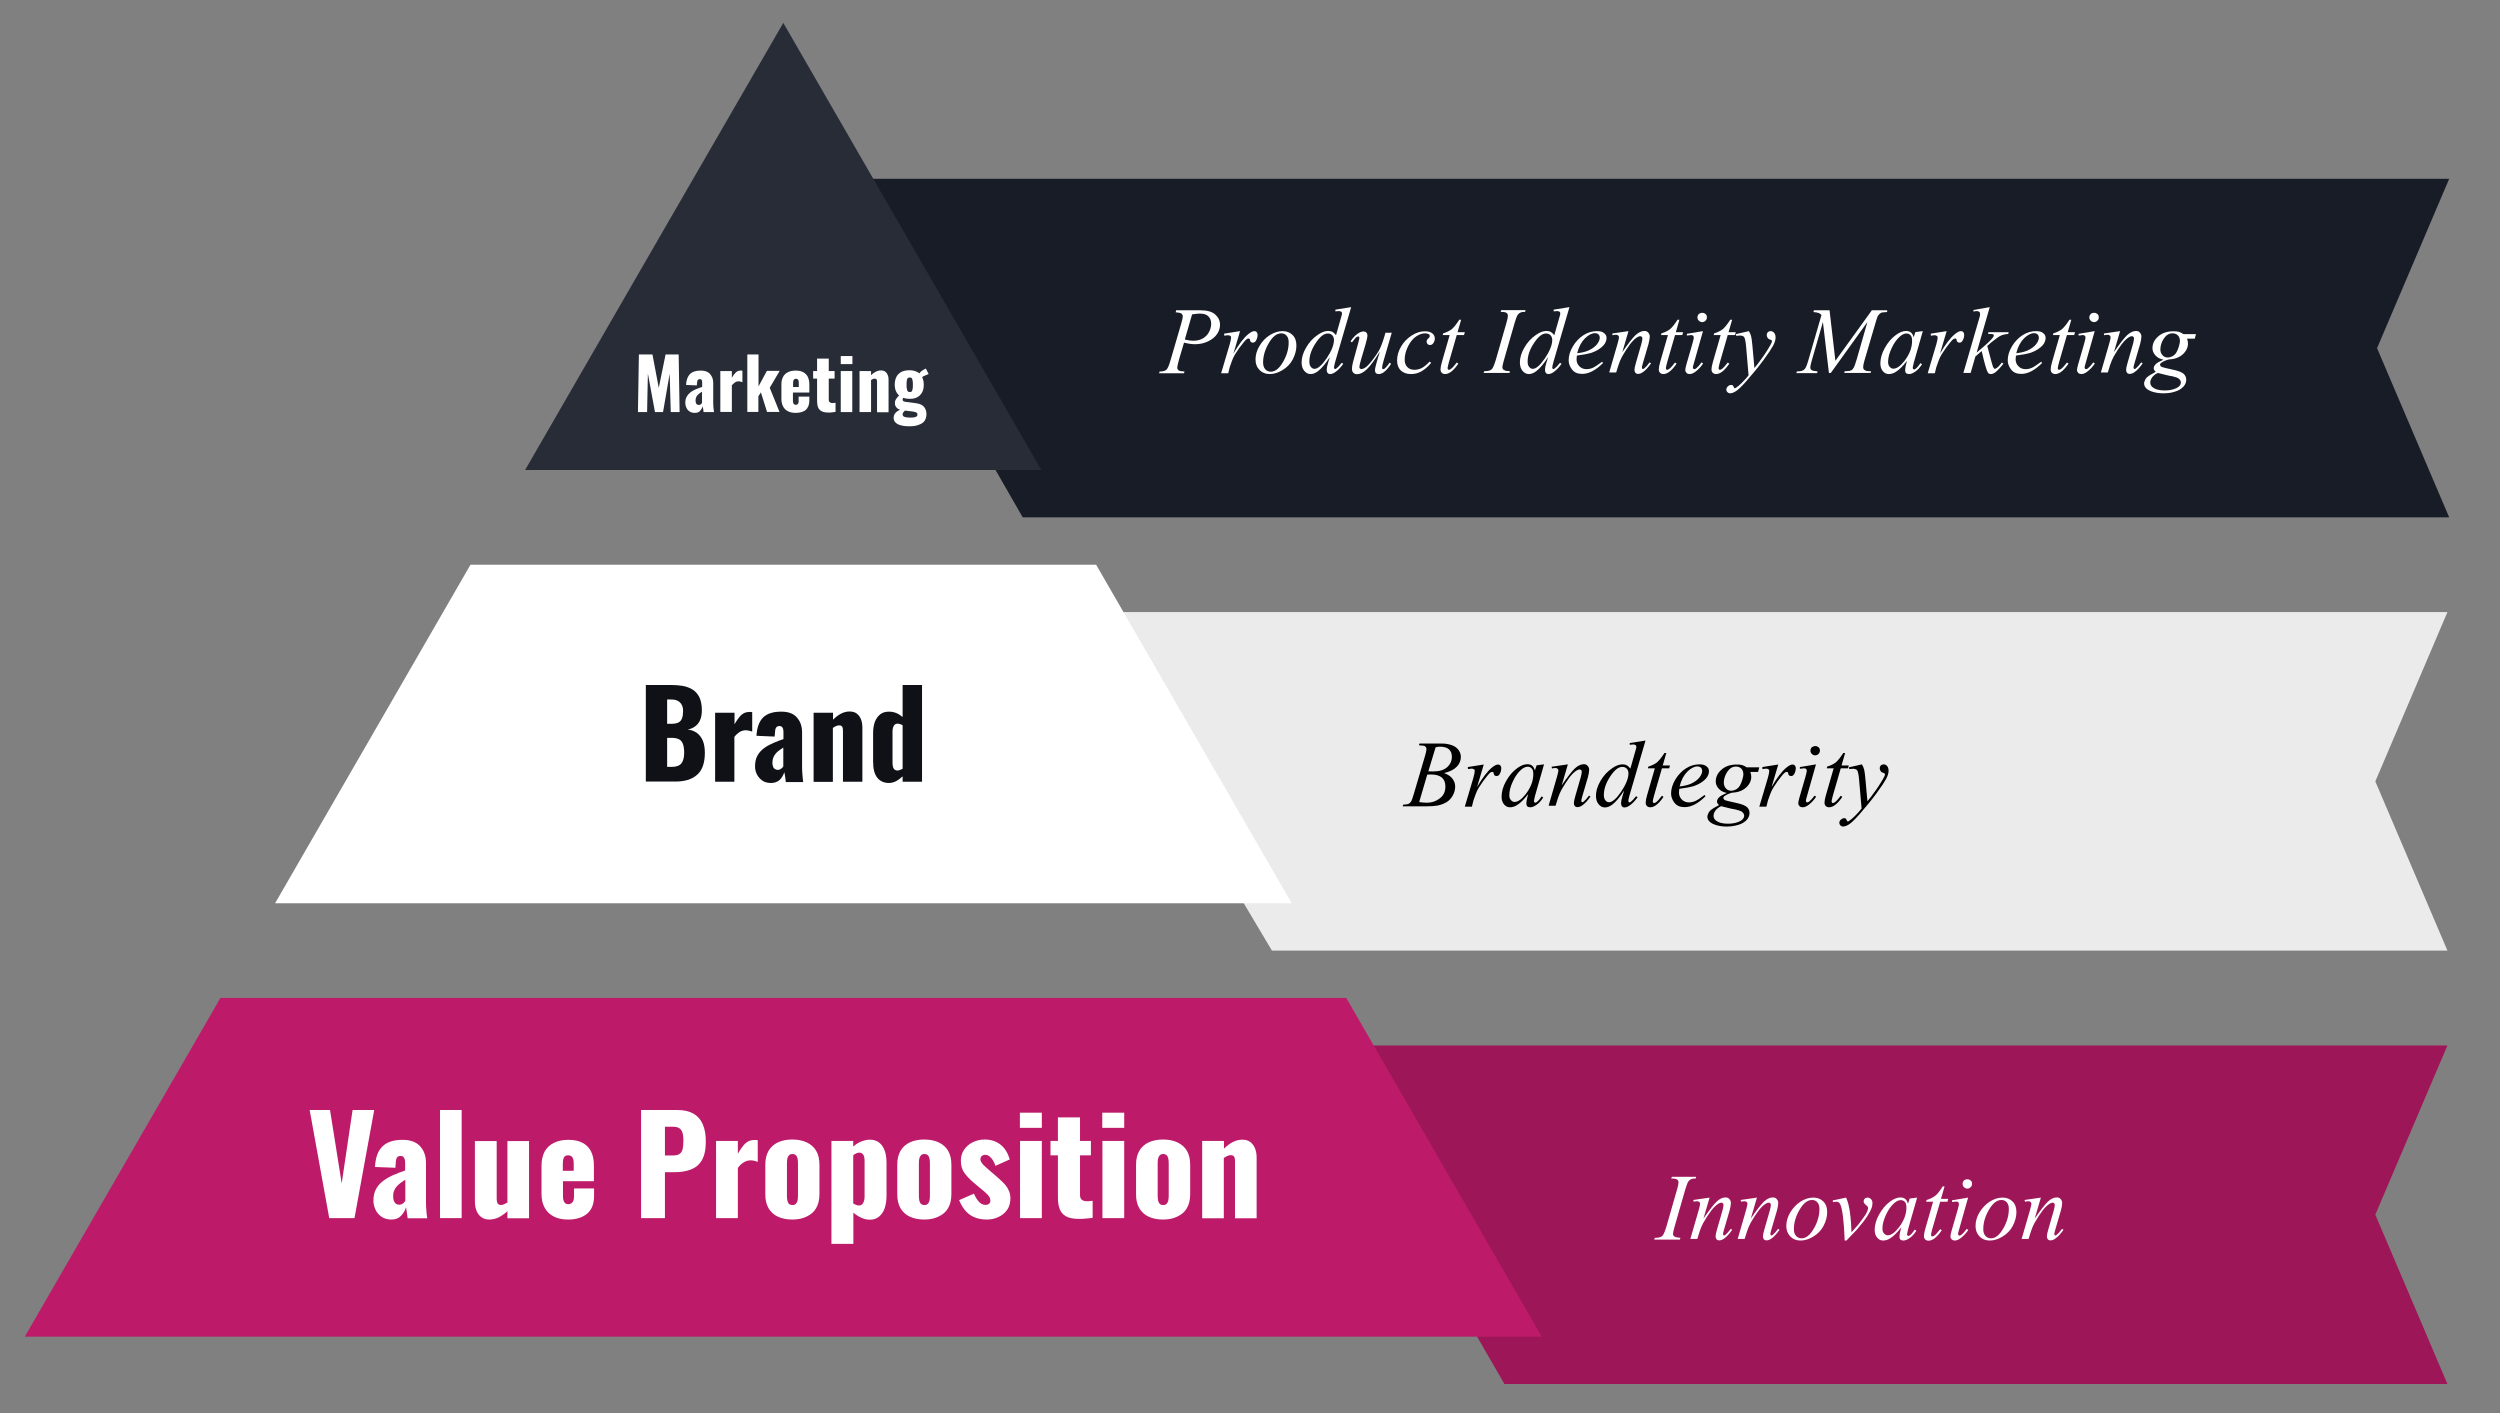 <?xml version="1.0" encoding="utf-8"?>
<!-- Generator: Adobe Illustrator 29.2.0, SVG Export Plug-In . SVG Version: 9.03 Build 55982)  -->
<svg version="1.1" baseProfile="basic" xmlns="http://www.w3.org/2000/svg" xmlns:xlink="http://www.w3.org/1999/xlink" x="0px"
	 y="0px" viewBox="0 0 1584 895.3" xml:space="preserve">
<rect x="0" y="0" width="1584" height="895.3" fill="#808080" stroke="none"/>
<style type="text/css">
	.st0{display:none;fill:#0F1117;}
	.st1{fill:#EBEBEB;}
	.st2{fill:#9D1758;}
	.st3{fill:#181C26;}
	.st4{fill:#FFFFFF;}
	.st5{fill:#BD1B69;}
	.st6{fill:#272C37;}
	.st7{fill:#0F1117;}
</style>
<g id="Background">
	<rect x="-271.3" y="-112.7" class="st0" width="2088" height="1180.2"/>
	<polygon class="st1" points="1550.7,602.3 805.9,602.3 678.2,387.8 1550.7,387.8 1505,495.1 	"/>
	<polygon class="st2" points="1550.7,876.9 953.2,876.9 829.4,662.4 1550.7,662.4 1505,769.6 	"/>
	<polygon class="st3" points="1551.8,327.8 648,327.8 524.8,113.3 1551.8,113.3 1506.1,220.6 	"/>
	<g>
		<polygon class="st4" points="818.4,572.3 174.3,572.3 298.1,357.8 298.1,357.8 694.5,357.8 818.4,572.3 		"/>
	</g>
	<polygon class="st5" points="976.8,846.9 15.7,846.9 15.7,846.9 136.6,637.6 139.6,632.3 145.6,632.3 853,632.3 976.8,846.9 	"/>
	<polygon class="st6" points="659.8,297.8 496.3,14.5 422.1,142.9 332.7,297.8 	"/>
	<g>
		<path class="st4" d="M404.2,261.1l0.6-36.5h8.6l4,21.2l4.3-21.2h8.3l0.6,36.5H425l-0.7-24.3l-4.2,24.3H415l-4.5-24.4l-0.5,24.4
			H404.2z"/>
		<path class="st4" d="M440.2,261.6c-1.3,0-2.4-0.3-3.3-0.9s-1.6-1.4-2-2.4c-0.5-1-0.7-2-0.7-3c0-1.6,0.3-3,1-4.1
			c0.6-1.1,1.5-2,2.5-2.8c1-0.7,2.2-1.4,3.5-1.9c1.3-0.5,2.5-1,3.7-1.4v-2.6c0-0.4,0-0.8-0.1-1.2c-0.1-0.3-0.2-0.6-0.5-0.8
			c-0.2-0.2-0.5-0.3-0.9-0.3c-0.4,0-0.7,0.1-1,0.3c-0.2,0.2-0.4,0.4-0.5,0.7c-0.1,0.3-0.2,0.7-0.2,1.1l-0.2,1.9l-6.8-0.3
			c0.1-3.1,1-5.4,2.5-6.9c1.5-1.5,3.8-2.2,6.8-2.2c2.6,0,4.6,0.7,5.9,2.2c1.3,1.5,2,3.3,2,5.6v12.1c0,1.1,0,2,0.1,2.8
			c0,0.8,0.1,1.5,0.2,2.1c0.1,0.6,0.1,1.1,0.2,1.5h-6.6c-0.1-0.7-0.2-1.4-0.3-2.2c-0.1-0.8-0.2-1.3-0.3-1.4c-0.3,1.1-0.9,2-1.7,2.9
			S441.6,261.6,440.2,261.6z M442.8,256.6c0.3,0,0.6-0.1,0.8-0.2c0.3-0.1,0.5-0.3,0.7-0.5c0.2-0.2,0.4-0.4,0.5-0.6v-7.1
			c-0.6,0.4-1.2,0.7-1.7,1.1c-0.5,0.4-0.9,0.8-1.3,1.2c-0.4,0.5-0.6,0.9-0.8,1.5c-0.2,0.5-0.3,1.1-0.3,1.8c0,0.9,0.2,1.6,0.5,2.1
			C441.7,256.4,442.2,256.6,442.8,256.6z"/>
		<path class="st4" d="M456.4,261.1v-26h7.3v4.3c0.8-1.5,1.7-2.6,2.5-3.4c0.8-0.8,1.9-1.2,3.1-1.2c0.2,0,0.5,0,0.6,0
			c0.2,0,0.3,0.1,0.5,0.1v7.3c-0.3-0.1-0.7-0.3-1.1-0.4c-0.4-0.1-0.8-0.2-1.3-0.2c-0.8,0-1.6,0.2-2.3,0.7c-0.7,0.5-1.4,1.1-2,1.8
			v16.9H456.4z"/>
		<path class="st4" d="M473.5,261.1v-36.5h7.1v20.2l5.3-9.8h8.1l-6.3,10.7l6.2,15.3h-7.9l-3.9-12.4l-1.6,2.5v9.9H473.5z"/>
		<path class="st4" d="M504.2,261.6c-1.9,0-3.5-0.3-4.9-1s-2.4-1.7-3.1-3c-0.7-1.3-1.1-2.9-1.1-4.7v-9.5c0-1.9,0.4-3.4,1.1-4.7
			c0.7-1.3,1.8-2.3,3.1-2.9c1.4-0.7,3-1,4.8-1c1.9,0,3.5,0.3,4.8,1c1.3,0.7,2.2,1.6,2.9,2.9c0.6,1.3,1,2.9,1,4.8v5.2h-10.4v5
			c0,0.7,0.1,1.2,0.2,1.6c0.1,0.4,0.4,0.7,0.6,0.9c0.3,0.2,0.6,0.3,0.9,0.3c0.4,0,0.7-0.1,1-0.2c0.3-0.2,0.5-0.4,0.7-0.8
			c0.2-0.4,0.2-0.9,0.2-1.5v-2.7h6.8v2.5c0,2.6-0.8,4.6-2.3,6C509,260.9,506.9,261.6,504.2,261.6z M502.4,245.2h3.7v-2.6
			c0-0.7-0.1-1.2-0.2-1.6c-0.2-0.4-0.4-0.7-0.7-0.8c-0.3-0.1-0.6-0.2-1-0.2c-0.4,0-0.7,0.1-0.9,0.3c-0.3,0.2-0.5,0.5-0.6,0.9
			c-0.2,0.4-0.2,1.1-0.2,1.9V245.2z"/>
		<path class="st4" d="M525,261.4c-2,0-3.5-0.3-4.5-0.9c-1.1-0.6-1.8-1.4-2.2-2.5c-0.4-1.1-0.6-2.4-0.6-4v-14.1h-2.5v-4.8h2.5v-7.9
			h7.4v7.9h3.7v4.8h-3.7v13.4c0,0.8,0.2,1.3,0.7,1.6c0.4,0.3,1,0.5,1.6,0.5c0.4,0,0.7,0,1.1-0.1c0.3,0,0.6-0.1,0.9-0.1v5.8
			c-0.4,0.1-1,0.1-1.8,0.2C526.7,261.4,525.9,261.4,525,261.4z"/>
		<path class="st4" d="M532.7,230.7v-5.1h7.4v5.1H532.7z M532.7,261.1v-26h7.3v26H532.7z"/>
		<path class="st4" d="M544.6,261.1v-26h7.3v2.6c1-1,2-1.7,3-2.2s2.1-0.8,3.3-0.8c1.1,0,2,0.3,2.7,0.8c0.7,0.5,1.2,1.2,1.6,2.2
			c0.4,0.9,0.5,2,0.5,3.1v20.4h-7.3v-19.4c0-0.6-0.1-1.1-0.3-1.4c-0.2-0.3-0.6-0.5-1.2-0.5c-0.3,0-0.7,0.1-1.1,0.2
			c-0.4,0.2-0.8,0.4-1.2,0.7v20.3H544.6z"/>
		<path class="st4" d="M575.9,270.1c-2,0-3.7-0.2-5.1-0.6c-1.5-0.4-2.6-1-3.4-1.8c-0.8-0.8-1.2-1.8-1.2-2.9c0-0.9,0.2-1.7,0.6-2.4
			c0.4-0.7,1-1.3,1.7-1.8c0.7-0.5,1.6-0.9,2.5-1.3l2.8,0.5c-0.3,0.3-0.6,0.5-0.9,0.8c-0.3,0.3-0.5,0.6-0.7,0.9
			c-0.2,0.3-0.3,0.7-0.3,1.1c0,0.7,0.4,1.2,1.1,1.5c0.8,0.3,2,0.5,3.7,0.5c1.4,0,2.6-0.1,3.4-0.4c0.8-0.3,1.2-0.8,1.2-1.5
			c0-0.4-0.1-0.8-0.3-1c-0.2-0.2-0.6-0.4-1-0.6c-0.5-0.1-1.1-0.3-2-0.4l-6.5-0.8c-1.4-0.2-2.5-0.7-3.3-1.5s-1.2-1.8-1.2-3
			c0-1,0.3-2,1-2.9c0.6-0.9,1.5-1.8,2.5-2.7l2.6,1.4c-0.4,0.4-0.6,0.7-0.9,1c-0.2,0.3-0.3,0.7-0.3,1.1c0,0.4,0.2,0.6,0.5,0.9
			c0.4,0.2,1,0.4,1.9,0.5l6.2,0.8c2.2,0.3,3.8,1,4.9,2.2c1,1.2,1.6,2.7,1.6,4.6c0,1.7-0.4,3.1-1.1,4.2c-0.7,1.1-1.9,2-3.6,2.6
			C580.8,269.8,578.6,270.1,575.9,270.1z M576.4,252.7c-2,0-3.8-0.4-5.2-1.1c-1.4-0.7-2.4-1.7-3.2-3.1c-0.7-1.3-1.1-2.9-1.1-4.8
			c0-1.9,0.4-3.6,1.1-5c0.7-1.3,1.8-2.4,3.2-3.1c1.4-0.7,3.1-1,5.1-1c1.9,0,3.5,0.4,4.9,1.1c1.3,0.7,2.3,1.7,3,3.1
			c0.7,1.3,1.1,3,1.1,4.9c0,1.9-0.3,3.5-1,4.8c-0.7,1.3-1.7,2.4-3,3.1C580,252.4,578.3,252.7,576.4,252.7z M576.4,248.4
			c0.4,0,0.8-0.1,1-0.2c0.3-0.2,0.4-0.4,0.6-0.8c0.1-0.4,0.2-0.8,0.3-1.4c0.1-0.6,0.1-1.3,0.1-2.2c0-0.9,0-1.6-0.1-2.2
			c-0.1-0.6-0.2-1.1-0.3-1.4c-0.1-0.4-0.3-0.6-0.6-0.8c-0.3-0.2-0.6-0.2-1-0.2c-0.4,0-0.7,0.1-1,0.2c-0.3,0.2-0.5,0.4-0.6,0.8
			c-0.2,0.4-0.3,0.8-0.3,1.4c-0.1,0.6-0.1,1.3-0.1,2.2c0,0.8,0,1.6,0.1,2.1c0.1,0.6,0.2,1.1,0.3,1.4c0.1,0.4,0.3,0.6,0.6,0.8
			C575.6,248.3,575.9,248.4,576.4,248.4z M583.7,239.2l-1.5-2c0.4-0.9,1-1.6,1.7-2.1c0.7-0.5,1.6-1.1,2.7-1.6l1.8,3.5
			c-0.3,0.1-0.7,0.3-1.3,0.5c-0.6,0.3-1.2,0.5-1.8,0.8C584.6,238.7,584.1,239,583.7,239.2z"/>
	</g>
	<g>
		<path class="st7" d="M409.2,495.3v-61.3h16c2.6,0,5.1,0.2,7.4,0.6c2.3,0.4,4.4,1.2,6.2,2.3c1.8,1.1,3.2,2.7,4.3,4.8
			c1,2.1,1.6,4.9,1.6,8.3c0,2.5-0.4,4.6-1.1,6.2c-0.7,1.7-1.8,3-3.1,4c-1.3,1-2.9,1.7-4.8,2c2.4,0.3,4.4,1.1,6,2.3
			c1.6,1.2,2.8,2.9,3.7,5c0.8,2.1,1.2,4.6,1.2,7.5c0,3.2-0.4,5.9-1.2,8.2c-0.8,2.3-2,4.2-3.6,5.6c-1.6,1.5-3.5,2.5-5.8,3.3
			c-2.3,0.7-4.9,1.1-7.9,1.1H409.2z M422.7,458.6h2.6c2.1,0,3.6-0.3,4.7-0.9c1.1-0.6,1.8-1.6,2.2-2.8c0.4-1.2,0.6-2.7,0.6-4.4
			c0-1.6-0.3-3-0.9-4c-0.6-1.1-1.4-1.9-2.6-2.5c-1.1-0.6-2.6-0.8-4.3-0.8h-2.3V458.6z M422.7,485.9h2.9c3,0,5-0.8,6.2-2.3
			c1.1-1.5,1.7-3.7,1.7-6.7c0-2.3-0.3-4.2-0.8-5.5c-0.5-1.4-1.3-2.4-2.5-3c-1.2-0.6-2.7-0.9-4.7-0.9h-2.8V485.9z"/>
		<path class="st7" d="M453.1,495.3v-43.7h12.3v7.3c1.4-2.5,2.8-4.4,4.2-5.8c1.4-1.3,3.1-2,5.1-2c0.4,0,0.8,0,1.1,0
			c0.3,0,0.6,0.1,0.8,0.2v12.3c-0.6-0.3-1.2-0.5-1.9-0.6c-0.7-0.2-1.4-0.3-2.2-0.3c-1.4,0-2.7,0.4-3.9,1.1c-1.2,0.8-2.3,1.8-3.3,3.1
			v28.4H453.1z"/>
		<path class="st7" d="M488.5,496.1c-2.2,0-4.1-0.5-5.6-1.6c-1.5-1.1-2.6-2.4-3.4-4c-0.8-1.6-1.1-3.3-1.1-5c0-2.7,0.5-5,1.6-6.9
			c1.1-1.9,2.5-3.4,4.3-4.7c1.8-1.3,3.7-2.3,5.8-3.2c2.1-0.9,4.2-1.7,6.3-2.4v-4.4c0-0.8-0.1-1.4-0.2-2c-0.2-0.6-0.4-1-0.8-1.4
			c-0.4-0.3-0.9-0.5-1.6-0.5c-0.7,0-1.2,0.2-1.6,0.5c-0.4,0.3-0.6,0.7-0.8,1.2c-0.2,0.5-0.3,1.1-0.3,1.8l-0.3,3.2l-11.5-0.5
			c0.3-5.2,1.7-9.1,4.2-11.6c2.5-2.5,6.4-3.7,11.5-3.7c4.4,0,7.8,1.2,9.9,3.7c2.2,2.4,3.3,5.6,3.3,9.5v20.4c0,1.8,0,3.4,0.1,4.8
			c0.1,1.4,0.2,2.5,0.3,3.6c0.1,1,0.2,1.9,0.3,2.6h-11c-0.2-1.2-0.3-2.4-0.5-3.8c-0.2-1.4-0.4-2.2-0.5-2.4c-0.5,1.8-1.5,3.4-2.8,4.8
			C492.6,495.4,490.8,496.1,488.5,496.1z M492.8,487.8c0.5,0,1-0.1,1.4-0.3c0.4-0.2,0.8-0.5,1.2-0.8c0.4-0.4,0.7-0.7,0.9-1.1v-11.9
			c-1,0.6-1.9,1.2-2.8,1.9c-0.9,0.6-1.6,1.3-2.2,2.1c-0.6,0.8-1.1,1.6-1.4,2.5c-0.3,0.9-0.5,1.9-0.5,3c0,1.5,0.3,2.6,0.9,3.5
			C491,487.3,491.8,487.8,492.8,487.8z"/>
		<path class="st7" d="M515.5,495.3v-43.7h12.3v4.4c1.6-1.6,3.3-2.9,5-3.8c1.7-0.9,3.6-1.4,5.5-1.4c1.8,0,3.3,0.4,4.5,1.3
			c1.2,0.9,2.1,2.1,2.7,3.6c0.6,1.5,0.9,3.3,0.9,5.3v34.3h-12.3v-32.5c0-1.1-0.2-1.9-0.5-2.4c-0.4-0.6-1-0.8-2-0.8
			c-0.5,0-1.1,0.1-1.8,0.4c-0.7,0.3-1.4,0.7-2.1,1.2v34.2H515.5z"/>
		<path class="st7" d="M563.3,496.1c-3.2,0-5.7-1.1-7.5-3.4c-1.8-2.3-2.6-5.6-2.6-10.1v-18.1c0-2.7,0.4-5.1,1.1-7.1
			c0.8-2,1.9-3.6,3.4-4.8c1.5-1.2,3.4-1.7,5.6-1.7c1.6,0,3.2,0.3,4.6,0.9c1.5,0.6,2.8,1.5,4,2.5v-20.3h12.3v61.3h-12.3v-3.4
			c-1.4,1.3-2.8,2.3-4.2,3.1C566.2,495.7,564.7,496.1,563.3,496.1z M568.6,488.2c0.4,0,0.9-0.1,1.5-0.3c0.6-0.2,1.2-0.5,1.8-0.8
			v-27.6c-0.5-0.3-1-0.5-1.6-0.7c-0.6-0.2-1.1-0.3-1.6-0.3c-1.1,0-1.9,0.5-2.4,1.4c-0.5,0.9-0.8,2.1-0.8,3.4v20.1
			c0,0.9,0.1,1.7,0.3,2.5c0.2,0.7,0.5,1.3,1,1.7C567.3,488,567.9,488.2,568.6,488.2z"/>
	</g>
	<g>
		<path class="st4" d="M208.6,771.8l-12.4-68.5h12.9l7.4,46.5l6.9-46.5h13.7l-12.5,68.5H208.6z"/>
		<path class="st4" d="M248,772.7c-2.5,0-4.6-0.6-6.3-1.8c-1.7-1.2-3-2.7-3.8-4.5c-0.8-1.8-1.3-3.7-1.3-5.6c0-3,0.6-5.6,1.8-7.7
			c1.2-2.1,2.8-3.8,4.8-5.2c2-1.4,4.1-2.6,6.5-3.6c2.4-1,4.7-1.9,7-2.7v-4.9c0-0.8-0.1-1.6-0.3-2.2c-0.2-0.6-0.5-1.2-0.8-1.5
			c-0.4-0.4-1-0.6-1.8-0.6c-0.8,0-1.4,0.2-1.8,0.5c-0.4,0.3-0.7,0.8-0.9,1.4c-0.2,0.6-0.3,1.3-0.3,2l-0.3,3.6l-12.9-0.5
			c0.3-5.9,1.8-10.2,4.7-13c2.8-2.8,7.1-4.2,12.8-4.2c5,0,8.7,1.4,11.1,4.1c2.5,2.7,3.7,6.3,3.7,10.6v22.8c0,2,0,3.8,0.1,5.3
			c0.1,1.5,0.2,2.8,0.3,4c0.1,1.1,0.3,2.1,0.4,2.9h-12.4c-0.2-1.3-0.4-2.7-0.6-4.2c-0.2-1.5-0.4-2.4-0.5-2.7c-0.6,2-1.6,3.8-3.2,5.4
			C252.6,771.9,250.6,772.7,248,772.7z M252.9,763.3c0.6,0,1.1-0.1,1.6-0.3c0.5-0.2,0.9-0.5,1.3-0.9c0.4-0.4,0.7-0.8,1-1.2v-13.4
			c-1.1,0.7-2.2,1.4-3.1,2.1c-1,0.7-1.8,1.5-2.5,2.3c-0.7,0.8-1.2,1.8-1.6,2.8c-0.4,1-0.5,2.1-0.5,3.3c0,1.6,0.3,2.9,1,3.9
			C250.8,762.9,251.7,763.3,252.9,763.3z"/>
		<path class="st4" d="M278.8,771.8v-68.5h13.7v68.5H278.8z"/>
		<path class="st4" d="M310,772.7c-2,0-3.7-0.5-5-1.5c-1.4-1-2.4-2.4-3.1-4.1c-0.7-1.7-1-3.7-1-5.8v-38.3h13.8v36.7
			c0,1.2,0.2,2.1,0.6,2.8c0.4,0.6,1.2,1,2.2,1c0.6,0,1.3-0.2,1.9-0.5c0.7-0.3,1.4-0.7,2.1-1.1v-38.9h13.7v48.9h-13.7v-4.5
			c-1.7,1.6-3.6,2.9-5.5,3.9C314.1,772.2,312.1,772.7,310,772.7z"/>
		<path class="st4" d="M360,772.7c-3.6,0-6.6-0.6-9.1-1.9c-2.5-1.3-4.5-3.1-5.8-5.6c-1.4-2.5-2-5.4-2-8.8v-17.9c0-3.5,0.7-6.5,2-8.9
			c1.4-2.4,3.3-4.3,5.9-5.5c2.6-1.3,5.6-1.9,9.1-1.9c3.6,0,6.6,0.6,9,1.9c2.4,1.2,4.2,3.1,5.4,5.5c1.2,2.4,1.8,5.4,1.8,9v9.8h-19.6
			v9.4c0,1.2,0.1,2.3,0.4,3c0.3,0.8,0.7,1.4,1.2,1.7c0.5,0.3,1.1,0.5,1.8,0.5s1.3-0.2,1.8-0.5c0.5-0.3,1-0.8,1.3-1.5
			c0.3-0.7,0.5-1.6,0.5-2.8v-5.2h12.7v4.7c0,5-1.4,8.7-4.3,11.2C369.1,771.4,365.1,772.7,360,772.7z M356.6,741.8h6.9v-4.9
			c0-1.3-0.2-2.3-0.5-3c-0.3-0.7-0.7-1.2-1.3-1.5c-0.5-0.3-1.2-0.4-1.9-0.4c-0.7,0-1.3,0.2-1.7,0.5c-0.5,0.3-0.9,0.9-1.1,1.7
			c-0.3,0.8-0.4,2-0.4,3.5V741.8z"/>
		<path class="st4" d="M406.2,771.8v-68.5h23c4.1,0,7.5,0.8,10.2,2.3c2.7,1.6,4.6,3.8,5.9,6.8c1.3,3,1.9,6.6,1.9,10.8
			c0,5.3-0.9,9.3-2.6,12.1c-1.7,2.8-4.1,4.7-7.1,5.8c-3,1.1-6.3,1.6-10.1,1.6h-6.1v29.1H406.2z M421.3,732.1h5.1
			c1.9,0,3.3-0.3,4.2-1c1-0.7,1.6-1.7,1.9-3c0.3-1.4,0.5-3.1,0.5-5.2c0-1.7-0.1-3.3-0.4-4.6c-0.3-1.3-0.9-2.4-1.8-3.2
			c-1-0.8-2.5-1.2-4.5-1.2h-5V732.1z"/>
		<path class="st4" d="M453.7,771.8v-48.9h13.8v8.1c1.6-2.8,3.2-5,4.7-6.5c1.6-1.5,3.5-2.2,5.8-2.2c0.5,0,0.8,0,1.2,0
			c0.3,0,0.6,0.1,0.9,0.2v13.7c-0.6-0.3-1.3-0.5-2.1-0.7c-0.8-0.2-1.6-0.3-2.4-0.3c-1.6,0-3,0.4-4.4,1.3c-1.4,0.8-2.6,2-3.7,3.5
			v31.8H453.7z"/>
		<path class="st4" d="M502,772.7c-3.5,0-6.5-0.6-9.1-1.8c-2.6-1.2-4.5-3-5.9-5.3c-1.4-2.4-2.1-5.3-2.1-8.9V738
			c0-3.6,0.7-6.5,2.1-8.9c1.4-2.4,3.4-4.1,5.9-5.3c2.6-1.2,5.6-1.8,9.1-1.8c3.5,0,6.5,0.6,9.1,1.8c2.6,1.2,4.6,3,6,5.3
			c1.4,2.4,2.1,5.3,2.1,8.9v18.6c0,3.6-0.7,6.5-2.1,8.9c-1.4,2.4-3.4,4.1-6,5.3C508.5,772.1,505.5,772.7,502,772.7z M502.1,763.5
			c0.9,0,1.6-0.2,2.1-0.7c0.5-0.5,0.9-1.2,1.1-2c0.2-0.9,0.3-1.9,0.3-3.2v-20.5c0-1.2-0.1-2.3-0.3-3.2c-0.2-0.9-0.6-1.6-1.1-2
			c-0.5-0.5-1.2-0.7-2.1-0.7c-0.9,0-1.6,0.2-2.1,0.7c-0.5,0.5-0.9,1.2-1.1,2c-0.2,0.9-0.3,1.9-0.3,3.2v20.5c0,1.2,0.1,2.3,0.3,3.2
			c0.2,0.9,0.6,1.6,1.1,2C500.5,763.3,501.2,763.5,502.1,763.5z"/>
		<path class="st4" d="M526.8,787.9v-65h13.8v3.6c1.6-1.5,3.4-2.6,5.2-3.3c1.9-0.7,3.6-1.1,5.3-1.1c1.9,0,3.5,0.4,4.8,1.1
			c1.3,0.7,2.4,1.8,3.3,3.1c0.8,1.3,1.5,2.9,1.9,4.6c0.4,1.7,0.6,3.6,0.6,5.6v21.1c0,3-0.4,5.7-1.2,8c-0.8,2.3-2,4-3.6,5.3
			c-1.6,1.3-3.5,1.9-5.8,1.9c-1.7,0-3.5-0.4-5.3-1.2c-1.8-0.8-3.5-1.9-5.1-3.3v19.8H526.8z M544.2,763.8c0.9,0,1.6-0.3,2.1-0.8
			c0.5-0.5,0.9-1.2,1.1-2c0.3-0.8,0.4-1.7,0.4-2.8v-22.8c0-1-0.1-1.8-0.3-2.6c-0.2-0.8-0.6-1.4-1.1-1.8c-0.5-0.5-1.2-0.7-1.9-0.7
			c-0.7,0-1.4,0.2-2.1,0.5c-0.6,0.3-1.3,0.7-1.8,1.2v30.5c0.6,0.4,1.2,0.7,1.8,0.9C543,763.7,543.6,763.8,544.2,763.8z"/>
		<path class="st4" d="M585.6,772.7c-3.5,0-6.5-0.6-9.1-1.8c-2.6-1.2-4.5-3-5.9-5.3c-1.4-2.4-2.1-5.3-2.1-8.9V738
			c0-3.6,0.7-6.5,2.1-8.9c1.4-2.4,3.4-4.1,5.9-5.3c2.6-1.2,5.6-1.8,9.1-1.8c3.5,0,6.5,0.6,9.1,1.8c2.6,1.2,4.6,3,6,5.3
			c1.4,2.4,2.1,5.3,2.1,8.9v18.6c0,3.6-0.7,6.5-2.1,8.9c-1.4,2.4-3.4,4.1-6,5.3C592.1,772.1,589.1,772.7,585.6,772.7z M585.7,763.5
			c0.9,0,1.6-0.2,2.1-0.7c0.5-0.5,0.9-1.2,1.1-2c0.2-0.9,0.3-1.9,0.3-3.2v-20.5c0-1.2-0.1-2.3-0.3-3.2c-0.2-0.9-0.6-1.6-1.1-2
			c-0.5-0.5-1.2-0.7-2.1-0.7c-0.9,0-1.6,0.2-2.1,0.7c-0.5,0.5-0.9,1.2-1.1,2c-0.2,0.9-0.3,1.9-0.3,3.2v20.5c0,1.2,0.1,2.3,0.3,3.2
			c0.2,0.9,0.6,1.6,1.1,2C584.1,763.3,584.8,763.5,585.7,763.5z"/>
		<path class="st4" d="M625.4,772.7c-4.3,0-7.9-1-10.7-2.9c-2.8-1.9-5.2-5-7-9.4l9.4-4.1c0.9,2.2,2,3.9,3.2,5.2
			c1.2,1.3,2.6,1.9,4,1.9c1.1,0,1.9-0.2,2.4-0.7c0.5-0.5,0.8-1.1,0.8-1.9c0-1.3-0.5-2.5-1.5-3.6c-1-1.1-2.8-2.7-5.3-4.7l-3.6-3
			c-2.6-2.2-4.6-4.3-6.1-6.4c-1.5-2.1-2.2-4.6-2.2-7.7c0-2.7,0.7-5,2.1-7c1.4-2,3.2-3.6,5.5-4.7c2.3-1.1,4.8-1.7,7.4-1.7
			c4.1,0,7.4,1.1,10.2,3.3c2.7,2.2,4.6,5.3,5.8,9.3l-9.1,4.1c-0.3-1.1-0.8-2.1-1.4-3.2c-0.6-1.1-1.4-2-2.2-2.7
			c-0.8-0.7-1.8-1.1-2.9-1.1c-0.9,0-1.6,0.3-2.2,0.8c-0.5,0.5-0.8,1.2-0.8,2c0,1.1,0.6,2.2,1.8,3.5c1.2,1.2,2.9,2.7,5,4.5l3.5,3
			c1.4,1.2,2.8,2.5,4.1,3.8c1.4,1.4,2.5,2.8,3.3,4.5c0.9,1.6,1.3,3.5,1.3,5.6c0,2.8-0.7,5.2-2.1,7.2c-1.4,2-3.3,3.5-5.5,4.5
			C630.5,772.1,628,772.7,625.4,772.7z"/>
		<path class="st4" d="M646.2,714.6V705h13.9v9.6H646.2z M646.3,771.8v-48.9h13.8v48.9H646.3z"/>
		<path class="st4" d="M684,772.3c-3.7,0-6.5-0.5-8.5-1.6c-2-1.1-3.3-2.6-4.1-4.7c-0.8-2.1-1.1-4.6-1.1-7.5V732h-4.7v-9.1h4.7V708
			h14v14.9h6.9v9.1h-6.9v25.2c0,1.4,0.4,2.4,1.2,3c0.8,0.6,1.8,0.9,3.1,0.9c0.7,0,1.4,0,2-0.1c0.6-0.1,1.2-0.2,1.7-0.2v10.8
			c-0.7,0.1-1.9,0.3-3.5,0.4C687.2,772.2,685.6,772.3,684,772.3z"/>
		<path class="st4" d="M698.4,714.6V705h13.9v9.6H698.4z M698.5,771.8v-48.9h13.8v48.9H698.5z"/>
		<path class="st4" d="M736.9,772.7c-3.5,0-6.5-0.6-9.1-1.8c-2.6-1.2-4.5-3-5.9-5.3c-1.4-2.4-2.1-5.3-2.1-8.9V738
			c0-3.6,0.7-6.5,2.1-8.9c1.4-2.4,3.4-4.1,5.9-5.3c2.6-1.2,5.6-1.8,9.1-1.8c3.5,0,6.5,0.6,9.1,1.8c2.6,1.2,4.6,3,6,5.3
			c1.4,2.4,2.1,5.3,2.1,8.9v18.6c0,3.6-0.7,6.5-2.1,8.9c-1.4,2.4-3.4,4.1-6,5.3C743.4,772.1,740.4,772.7,736.9,772.7z M737,763.5
			c0.9,0,1.6-0.2,2.1-0.7c0.5-0.5,0.9-1.2,1.1-2c0.2-0.9,0.3-1.9,0.3-3.2v-20.5c0-1.2-0.1-2.3-0.3-3.2c-0.2-0.9-0.6-1.6-1.1-2
			c-0.5-0.5-1.2-0.7-2.1-0.7c-0.9,0-1.6,0.2-2.1,0.7c-0.5,0.5-0.9,1.2-1.1,2c-0.2,0.9-0.3,1.9-0.3,3.2v20.5c0,1.2,0.1,2.3,0.3,3.2
			c0.2,0.9,0.6,1.6,1.1,2C735.3,763.3,736.1,763.5,737,763.5z"/>
		<path class="st4" d="M761.7,771.8v-48.9h13.8v4.9c1.8-1.8,3.7-3.2,5.6-4.2c1.9-1,4-1.5,6.1-1.5c2,0,3.7,0.5,5,1.5
			c1.3,1,2.3,2.3,3,4.1c0.7,1.7,1,3.7,1,5.9v38.3h-13.7v-36.4c0-1.2-0.2-2.1-0.6-2.7c-0.4-0.6-1.1-0.9-2.2-0.9c-0.6,0-1.2,0.2-2,0.5
			c-0.8,0.3-1.5,0.7-2.3,1.3v38.2H761.7z"/>
	</g>
</g>
<g id="Text__x26__Icons">
	<g>
	</g>
	<g>
	</g>
	<g>
		<path class="st4" d="M745.2,196.6h15.6c4.1,0,7.2,0.9,9.2,2.7c2,1.8,3,3.9,3,6.5c0,2-0.6,4-1.9,5.9c-1.3,1.9-3.2,3.4-5.7,4.6
			c-2.5,1.2-5.3,1.8-8.2,1.8c-1.8,0-4.2-0.3-7-1l-3.2,10.8c-0.7,2.6-1.1,4.3-1.1,5.1c0,0.6,0.3,1.1,0.8,1.6s1.8,0.7,3.8,0.8
			l-0.3,1.1h-15.8l0.3-1.1c2.1,0,3.5-0.4,4.3-1.1c0.8-0.7,1.7-2.7,2.6-5.9l6.6-22.6c0.8-2.7,1.2-4.5,1.2-5.4c0-0.7-0.3-1.2-0.8-1.7
			c-0.6-0.4-1.8-0.7-3.7-0.8L745.2,196.6z M750.7,215.1c2.2,0.6,4,0.8,5.3,0.8c2.1,0,4.1-0.4,5.8-1.3s3.1-2.2,4.1-4s1.5-3.6,1.5-5.5
			c0-2-0.6-3.5-1.8-4.7c-1.2-1.2-3-1.7-5.5-1.7c-1.3,0-2.9,0.2-4.8,0.5L750.7,215.1z"/>
		<path class="st4" d="M775.6,211.4l10.1-1.6l-4.2,14.2c3.4-5.8,6.5-9.9,9.3-12.2c1.6-1.3,2.9-2,3.9-2c0.6,0,1.2,0.2,1.5,0.6
			s0.6,0.9,0.6,1.7c0,1.3-0.3,2.5-1,3.7c-0.5,0.9-1.1,1.3-2,1.3c-0.4,0-0.8-0.1-1.2-0.4s-0.5-0.7-0.6-1.3c0-0.4-0.1-0.6-0.3-0.7
			c-0.2-0.2-0.3-0.2-0.6-0.2c-0.3,0-0.6,0.1-0.9,0.2c-0.5,0.3-1.3,1-2.3,2.3c-1.6,1.9-3.4,4.4-5.3,7.4c-0.8,1.3-1.5,2.7-2.1,4.4
			c-0.8,2.2-1.3,3.6-1.4,4l-0.9,3.7h-4.5l5.4-18.2c0.6-2.1,0.9-3.6,0.9-4.5c0-0.4-0.1-0.6-0.4-0.9c-0.4-0.3-0.9-0.5-1.6-0.5
			c-0.4,0-1.2,0.1-2.3,0.3L775.6,211.4z"/>
		<path class="st4" d="M821.4,219c0,2.9-0.8,5.8-2.3,8.7s-3.7,5.1-6.5,6.8c-2.8,1.7-5.5,2.5-8.1,2.5c-2.7,0-4.9-0.9-6.5-2.6
			c-1.7-1.7-2.5-3.9-2.5-6.6c0-2.9,0.8-5.8,2.5-8.6c1.7-2.9,3.9-5.2,6.6-6.9c2.8-1.7,5.4-2.5,8-2.5s4.7,0.8,6.4,2.5
			S821.4,216.2,821.4,219z M816.5,216.9c0-1.8-0.4-3.2-1.3-4.2s-2-1.5-3.4-1.5c-2.9,0-5.5,2.1-7.9,6.2c-2.4,4.1-3.6,8.2-3.6,12.3
			c0,1.9,0.5,3.3,1.4,4.3c0.9,1,2.1,1.5,3.5,1.5c2.8,0,5.3-2,7.7-6.1C815.3,225.3,816.5,221.2,816.5,216.9z"/>
		<path class="st4" d="M856.1,194.6L846,229.2c-0.5,1.9-0.8,3.1-0.8,3.7c0,0.2,0.1,0.4,0.2,0.6s0.3,0.3,0.5,0.3
			c0.3,0,0.6-0.1,0.9-0.4c0.7-0.5,1.8-1.6,3.3-3.5l1,0.6c-1.4,2-2.8,3.5-4.3,4.7s-2.8,1.8-4,1.8c-0.7,0-1.2-0.2-1.6-0.7
			s-0.6-1.1-0.6-2c0-1.1,0.3-2.6,0.9-4.5l1.1-3.6c-2.8,4.4-5.4,7.4-7.7,9.1c-1.6,1.2-3.1,1.7-4.6,1.7c-1.5,0-2.8-0.7-3.9-2
			s-1.7-3.1-1.7-5.4c0-2.9,0.9-6,2.8-9.3c1.9-3.3,4.3-6,7.4-8.1c2.4-1.7,4.6-2.5,6.6-2.5c1.1,0,2,0.2,2.7,0.6
			c0.8,0.4,1.5,1.1,2.3,2.1l2.9-10.2c0.2-0.7,0.4-1.3,0.5-1.7c0.2-0.8,0.4-1.4,0.4-1.9c0-0.4-0.1-0.8-0.4-1
			c-0.4-0.3-0.9-0.5-1.6-0.5c-0.4,0-1.2,0.1-2.2,0.2v-1.1L856.1,194.6z M845.2,215.4c0-1.2-0.4-2.3-1.1-3s-1.6-1.1-2.8-1.1
			c-2.5,0-5,2-7.7,6.1c-2.7,4.1-4,7.9-4,11.7c0,1.5,0.3,2.6,1,3.4c0.6,0.8,1.4,1.2,2.3,1.2c2,0,4.6-2.2,7.6-6.6
			S845.2,218.7,845.2,215.4z"/>
		<path class="st4" d="M881.9,210.5l-5.1,17.5c-0.8,2.6-1.1,4.2-1.1,4.9c0,0.4,0.1,0.6,0.2,0.8c0.1,0.2,0.3,0.2,0.5,0.2
			c0.3,0,0.7-0.2,1.1-0.5c0.4-0.3,1.4-1.5,3-3.6l0.9,0.7c-1.5,2.4-3.1,4.2-4.7,5.4c-1.1,0.7-2.1,1.1-3.1,1.1c-0.8,0-1.4-0.2-1.8-0.6
			s-0.6-1-0.6-1.7c0-0.7,0.1-1.5,0.4-2.6c0.3-1.4,1.2-4.6,2.7-9.4c-3.3,5.4-6.1,9.2-8.3,11.3c-2.2,2.1-4.3,3.1-6.2,3.1
			c-0.9,0-1.7-0.3-2.3-0.9s-0.9-1.4-0.9-2.4c0-1.5,0.4-3.7,1.3-6.7l2.5-9.1c0.6-2.2,0.9-3.5,0.9-4c0-0.2-0.1-0.4-0.2-0.6
			c-0.2-0.2-0.3-0.2-0.5-0.2c-0.4,0-0.8,0.1-1.2,0.4s-1.3,1.4-2.8,3.3l-0.9-0.6c1.5-2.3,3-3.9,4.7-5c1.2-0.8,2.4-1.3,3.5-1.3
			c0.7,0,1.3,0.2,1.8,0.7c0.5,0.5,0.7,1.1,0.7,1.8c0,1.1-0.4,2.9-1.2,5.7l-2.8,9.5c-0.8,2.6-1.1,4.2-1.1,4.9c0,0.4,0.1,0.7,0.4,0.9
			c0.2,0.2,0.6,0.3,1,0.3c0.6,0,1.5-0.3,2.5-1s2.4-2.1,4.1-4.3c1.7-2.2,3.2-4.3,4.3-6.2c1.1-1.9,2.3-5,3.6-9.3l0.6-2.2H881.9z"/>
		<path class="st4" d="M906.8,229.9c-2,2.4-4.1,4.2-6.2,5.4s-4.3,1.7-6.6,1.7c-2.8,0-4.9-0.8-6.5-2.3c-1.6-1.6-2.3-3.7-2.3-6.3
			c0-3,0.8-5.9,2.5-8.8c1.7-2.9,3.9-5.2,6.7-7c2.8-1.8,5.6-2.7,8.3-2.7c2.1,0,3.7,0.4,4.8,1.3c1.1,0.9,1.6,2,1.6,3.3
			c0,1.2-0.4,2.2-1.1,3.1c-0.5,0.7-1.2,1-2,1c-0.6,0-1.1-0.2-1.5-0.6c-0.4-0.4-0.6-0.9-0.6-1.5c0-0.4,0.1-0.7,0.2-1
			c0.1-0.3,0.4-0.7,0.9-1.1s0.7-0.8,0.8-1c0.1-0.2,0.1-0.4,0.1-0.6c0-0.4-0.2-0.8-0.6-1c-0.6-0.4-1.4-0.6-2.4-0.6
			c-1.9,0-3.8,0.7-5.7,2s-3.5,3.3-4.8,5.7c-1.6,3-2.4,6-2.4,9c0,2,0.6,3.6,1.7,4.7c1.1,1.2,2.7,1.7,4.6,1.7c1.5,0,3-0.4,4.5-1.1
			c1.5-0.8,3.1-2.1,5-4.1L906.8,229.9z"/>
		<path class="st4" d="M925.8,202.5l-2.3,8h4.6l-0.5,1.8h-4.6l-5,17.3c-0.5,1.9-0.8,3.1-0.8,3.6c0,0.3,0.1,0.6,0.2,0.8
			s0.3,0.3,0.6,0.3c0.5,0,1.1-0.3,1.9-1c0.5-0.4,1.5-1.6,3.1-3.6l1,0.7c-1.8,2.6-3.5,4.5-5.1,5.5c-1.1,0.7-2.2,1.1-3.3,1.1
			c-0.9,0-1.6-0.3-2.1-0.8s-0.8-1.2-0.8-2.1c0-1.1,0.3-2.7,0.9-4.8l4.9-17h-4.4l0.3-1.1c2.1-0.6,3.9-1.5,5.4-2.6
			c1.4-1.2,3-3.2,4.8-6H925.8z"/>
		<path class="st4" d="M956.7,235.2l-0.3,1.1H940l0.4-1.1c1.6,0,2.7-0.2,3.3-0.4c0.9-0.3,1.5-0.8,1.9-1.4c0.6-0.9,1.3-2.6,2-4.9
			l6.9-24c0.6-2,0.9-3.5,0.9-4.5c0-0.5-0.1-0.9-0.4-1.3s-0.6-0.6-1.2-0.8c-0.5-0.2-1.5-0.3-3-0.3l0.4-1.1h15.4l-0.3,1.1
			c-1.2,0-2.2,0.1-2.8,0.4c-0.9,0.4-1.5,0.9-2,1.7c-0.5,0.7-1,2.3-1.8,4.8l-6.9,24c-0.6,2.2-0.9,3.6-0.9,4.2c0,0.5,0.1,0.9,0.4,1.2
			c0.2,0.3,0.6,0.6,1.2,0.8C953.9,235,955,235.1,956.7,235.2z"/>
		<path class="st4" d="M994.4,194.6l-10.1,34.6c-0.5,1.9-0.8,3.1-0.8,3.7c0,0.2,0.1,0.4,0.2,0.6s0.3,0.3,0.5,0.3
			c0.3,0,0.6-0.1,0.9-0.4c0.7-0.5,1.8-1.6,3.3-3.5l1,0.6c-1.4,2-2.8,3.5-4.3,4.7s-2.8,1.8-4,1.8c-0.7,0-1.2-0.2-1.6-0.7
			s-0.6-1.1-0.6-2c0-1.1,0.3-2.6,0.9-4.5l1.1-3.6c-2.8,4.4-5.4,7.4-7.7,9.1c-1.6,1.2-3.1,1.7-4.6,1.7c-1.5,0-2.8-0.7-3.9-2
			s-1.7-3.1-1.7-5.4c0-2.9,0.9-6,2.8-9.3c1.9-3.3,4.3-6,7.4-8.1c2.4-1.7,4.6-2.5,6.6-2.5c1.1,0,2,0.2,2.7,0.6
			c0.8,0.4,1.5,1.1,2.3,2.1l2.9-10.2c0.2-0.7,0.4-1.3,0.5-1.7c0.2-0.8,0.4-1.4,0.4-1.9c0-0.4-0.1-0.8-0.4-1
			c-0.4-0.3-0.9-0.5-1.6-0.5c-0.4,0-1.2,0.1-2.2,0.2v-1.1L994.4,194.6z M983.5,215.4c0-1.2-0.4-2.3-1.1-3s-1.6-1.1-2.8-1.1
			c-2.5,0-5,2-7.7,6.1c-2.7,4.1-4,7.9-4,11.7c0,1.5,0.3,2.6,1,3.4c0.6,0.8,1.4,1.2,2.3,1.2c2,0,4.6-2.2,7.6-6.6
			S983.5,218.7,983.5,215.4z"/>
		<path class="st4" d="M999.1,225.3c-0.1,1-0.2,1.8-0.2,2.4c0,1.7,0.6,3.2,1.8,4.4c1.2,1.2,2.7,1.8,4.5,1.8c1.4,0,2.8-0.3,4.1-0.9
			c1.3-0.6,3.2-1.9,5.8-3.8l0.6,0.8c-4.6,4.6-9,6.9-13.2,6.9c-2.9,0-5-0.9-6.4-2.7c-1.4-1.8-2.2-3.8-2.2-5.9c0-2.9,0.9-5.9,2.7-8.9
			s4.1-5.4,6.8-7.1c2.7-1.7,5.5-2.5,8.4-2.5c2.1,0,3.6,0.4,4.6,1.3c1,0.8,1.5,1.8,1.5,3c0,1.6-0.6,3.2-1.9,4.7
			c-1.7,1.9-4.2,3.5-7.5,4.7C1006.1,224.2,1003,224.8,999.1,225.3z M999.3,223.8c2.9-0.3,5.2-0.9,7.1-1.7c2.4-1.1,4.2-2.4,5.4-3.9
			s1.8-2.9,1.8-4.3c0-0.8-0.3-1.5-0.8-2c-0.5-0.5-1.3-0.8-2.2-0.8c-2,0-4.1,1.1-6.3,3.2C1002,216.6,1000.3,219.7,999.3,223.8z"/>
		<path class="st4" d="M1031.8,209.8l-3.9,13.3c3.7-5.4,6.5-9,8.4-10.8c1.9-1.7,3.8-2.6,5.6-2.6c1,0,1.8,0.3,2.4,1s1,1.5,1,2.5
			c0,1.2-0.3,2.7-0.8,4.7l-3.6,12.3c-0.4,1.4-0.6,2.3-0.6,2.6c0,0.3,0.1,0.5,0.2,0.7c0.2,0.2,0.3,0.3,0.5,0.3c0.2,0,0.5-0.1,0.8-0.4
			c1-0.8,2.2-2.1,3.4-3.8l0.9,0.6c-1.8,2.6-3.5,4.5-5.2,5.6c-1.1,0.8-2.1,1.1-3,1.1c-0.7,0-1.3-0.2-1.7-0.7s-0.6-1-0.6-1.8
			c0-0.9,0.3-2.5,1-4.8l3.4-11.8c0.4-1.5,0.6-2.6,0.6-3.4c0-0.4-0.1-0.7-0.4-1c-0.3-0.2-0.6-0.4-0.9-0.4c-0.5,0-1.2,0.2-2,0.7
			c-1.4,0.9-2.9,2.3-4.5,4.4s-3.2,4.6-5,7.7c-0.9,1.7-1.7,3.5-2.3,5.4l-1.5,4.8h-4.4l5.3-18.3c0.6-2.2,0.9-3.5,0.9-4
			c0-0.4-0.2-0.8-0.5-1.1s-0.8-0.5-1.3-0.5c-0.2,0-0.6,0-1.2,0.1l-1.1,0.2l-0.2-1.1L1031.8,209.8z"/>
		<path class="st4" d="M1064.1,202.5l-2.3,8h4.6l-0.5,1.8h-4.6l-5,17.3c-0.5,1.9-0.8,3.1-0.8,3.6c0,0.3,0.1,0.6,0.2,0.8
			s0.3,0.3,0.6,0.3c0.5,0,1.1-0.3,1.9-1c0.5-0.4,1.5-1.6,3.1-3.6l1,0.7c-1.8,2.6-3.5,4.5-5.1,5.5c-1.1,0.7-2.2,1.1-3.3,1.1
			c-0.9,0-1.6-0.3-2.1-0.8s-0.8-1.2-0.8-2.1c0-1.1,0.3-2.7,0.9-4.8l4.9-17h-4.4l0.3-1.1c2.1-0.6,3.9-1.5,5.4-2.6
			c1.4-1.2,3-3.2,4.8-6H1064.1z"/>
		<path class="st4" d="M1079,209.8l-5.8,20.5c-0.4,1.4-0.6,2.2-0.6,2.5c0,0.3,0.1,0.6,0.3,0.8c0.2,0.2,0.4,0.3,0.7,0.3
			c0.3,0,0.6-0.2,1.1-0.5c1.1-0.9,2.2-2.1,3.4-3.8l1,0.7c-1.3,2-2.9,3.7-4.7,5.1c-1.3,1-2.6,1.6-3.8,1.6c-0.8,0-1.5-0.2-2-0.7
			s-0.8-1.1-0.8-1.8c0-0.7,0.2-1.9,0.7-3.6l3.8-13.1c0.6-2.1,0.9-3.5,0.9-4c0-0.4-0.2-0.8-0.5-1.1c-0.3-0.3-0.7-0.4-1.2-0.4
			c-0.4,0-1.3,0.1-2.7,0.3v-1.1L1079,209.8z M1078.6,198.2c0.8,0,1.5,0.3,2.1,0.8c0.6,0.6,0.8,1.3,0.8,2.1c0,0.8-0.3,1.5-0.9,2.1
			c-0.6,0.6-1.3,0.9-2.1,0.9s-1.5-0.3-2.1-0.9c-0.6-0.6-0.9-1.3-0.9-2.1c0-0.8,0.3-1.5,0.8-2.1
			C1077.1,198.4,1077.8,198.2,1078.6,198.2z"/>
		<path class="st4" d="M1097.5,202.5l-2.3,8h4.6l-0.5,1.8h-4.6l-5,17.3c-0.5,1.9-0.8,3.1-0.8,3.6c0,0.3,0.1,0.6,0.2,0.8
			s0.3,0.3,0.6,0.3c0.5,0,1.1-0.3,1.9-1c0.5-0.4,1.5-1.6,3.1-3.6l1,0.7c-1.8,2.6-3.5,4.5-5.1,5.5c-1.1,0.7-2.2,1.1-3.3,1.1
			c-0.9,0-1.6-0.3-2.1-0.8s-0.8-1.2-0.8-2.1c0-1.1,0.3-2.7,0.9-4.8l4.9-17h-4.4l0.3-1.1c2.1-0.6,3.9-1.5,5.4-2.6
			c1.4-1.2,3-3.2,4.8-6H1097.5z"/>
		<path class="st4" d="M1108.1,209.8c0.7,1.1,1.1,2.2,1.4,3.2c0.3,1,0.5,2.9,0.8,5.8l1.3,14.4c1.2-1.4,2.9-3.6,5.1-6.7
			c1.1-1.5,2.4-3.5,4-6.1c1-1.6,1.5-2.7,1.8-3.3c0.1-0.3,0.2-0.6,0.2-1c0-0.2-0.1-0.4-0.2-0.5c-0.1-0.1-0.5-0.3-1.1-0.5
			c-0.6-0.2-1.1-0.5-1.4-1s-0.6-1.1-0.6-1.7c0-0.8,0.2-1.4,0.7-1.9c0.5-0.5,1.1-0.7,1.8-0.7c0.9,0,1.6,0.4,2.2,1.1
			c0.6,0.7,0.9,1.7,0.9,2.9c0,1.5-0.5,3.3-1.6,5.3c-1.1,2-3.1,5-6.1,9.1s-6.7,8.6-10.9,13.4c-2.9,3.3-5.1,5.4-6.6,6.3
			c-1.4,0.9-2.6,1.3-3.7,1.3c-0.6,0-1.1-0.2-1.6-0.7c-0.5-0.5-0.7-1-0.7-1.6c0-0.8,0.3-1.5,1-2.1c0.6-0.6,1.3-0.9,2.1-0.9
			c0.4,0,0.7,0.1,1,0.3c0.2,0.1,0.3,0.4,0.5,0.8c0.2,0.5,0.4,0.8,0.5,0.9c0.1,0.1,0.2,0.1,0.4,0.1c0.1,0,0.3-0.1,0.6-0.3
			c1.1-0.7,2.3-1.7,3.8-3.2c1.9-1.9,3.3-3.5,4.2-4.7l-1.6-18.6c-0.3-3.1-0.7-4.9-1.2-5.6c-0.5-0.7-1.5-1-2.8-1
			c-0.4,0-1.1,0.1-2.2,0.2l-0.3-1.1L1108.1,209.8z"/>
		<path class="st4" d="M1159.2,196.6l3.7,32l23.1-32h9.7v1.1c-2.1,0.1-3.3,0.3-3.7,0.4c-0.6,0.3-1.2,0.8-1.8,1.5s-1.1,2.2-1.7,4.4
			l-7.4,25.2c-0.4,1.5-0.6,2.6-0.6,3.5c0,0.8,0.3,1.3,0.8,1.7c0.7,0.6,1.9,0.8,3.5,0.8h0.7l-0.3,1.1h-16.7l0.3-1.1h0.8
			c1.5,0,2.6-0.2,3.4-0.6c0.6-0.3,1.1-0.9,1.6-1.8c0.5-0.9,1.1-2.8,2-5.8l6.6-23l-23.2,32.3h-1.2L1155,204l-7.1,24.6
			c-0.6,2.1-0.9,3.5-0.9,4.2c0,0.7,0.3,1.3,0.8,1.7s1.8,0.6,3.8,0.8l-0.3,1.1h-13.1l0.3-1.1h0.8c1.9,0,3.3-0.5,4.2-1.5
			c0.6-0.7,1.3-2.2,2-4.6l8.6-29.6c-0.6-0.7-1.3-1.1-1.8-1.3s-1.7-0.4-3.3-0.6l0.3-1.1H1159.2z"/>
		<path class="st4" d="M1218.3,209.8l-5.7,19.9l-0.6,2.7c-0.1,0.3-0.1,0.5-0.1,0.6c0,0.3,0.1,0.6,0.3,0.8c0.2,0.2,0.4,0.3,0.6,0.3
			c0.3,0,0.6-0.2,1-0.5c0.8-0.6,1.8-1.7,3-3.5l1,0.7c-1.3,2-2.7,3.6-4.2,4.6s-2.7,1.6-4,1.6c-0.8,0-1.5-0.2-1.9-0.6s-0.6-1-0.6-1.8
			c0-1,0.2-2.2,0.6-3.8l0.6-2.2c-2.6,3.3-4.9,5.7-7.1,7c-1.5,1-3.1,1.4-4.5,1.4c-1.4,0-2.7-0.6-3.7-1.8s-1.6-2.8-1.6-4.9
			c0-3.1,0.9-6.4,2.8-9.8c1.9-3.4,4.2-6.2,7.1-8.3c2.2-1.6,4.4-2.5,6.4-2.5c1.2,0,2.2,0.3,3,0.9c0.8,0.6,1.4,1.7,1.8,3.1l1.1-3.3
			L1218.3,209.8z M1207.9,211.3c-1.2,0-2.6,0.6-4,1.8c-2,1.7-3.8,4.1-5.3,7.4c-1.6,3.3-2.3,6.2-2.3,8.8c0,1.3,0.3,2.4,1,3.1
			c0.7,0.8,1.4,1.2,2.3,1.2c2.1,0,4.4-1.6,6.9-4.7c3.3-4.2,5-8.5,5-12.9c0-1.7-0.3-2.9-1-3.6C1209.9,211.7,1209,211.3,1207.9,211.3z
			"/>
		<path class="st4" d="M1223.3,211.4l10.1-1.6l-4.2,14.2c3.4-5.8,6.5-9.9,9.3-12.2c1.6-1.3,2.9-2,3.9-2c0.6,0,1.2,0.2,1.5,0.6
			s0.6,0.9,0.6,1.7c0,1.3-0.3,2.5-1,3.7c-0.5,0.9-1.1,1.3-2,1.3c-0.4,0-0.8-0.1-1.2-0.4s-0.5-0.7-0.6-1.3c0-0.4-0.1-0.6-0.3-0.7
			c-0.2-0.2-0.3-0.2-0.6-0.2c-0.3,0-0.6,0.1-0.9,0.2c-0.5,0.3-1.3,1-2.3,2.3c-1.6,1.9-3.4,4.4-5.3,7.4c-0.8,1.3-1.5,2.7-2.1,4.4
			c-0.8,2.2-1.3,3.6-1.4,4l-0.9,3.7h-4.5l5.4-18.2c0.6-2.1,0.9-3.6,0.9-4.5c0-0.4-0.1-0.6-0.4-0.9c-0.4-0.3-0.9-0.5-1.6-0.5
			c-0.4,0-1.2,0.1-2.3,0.3L1223.3,211.4z"/>
		<path class="st4" d="M1260.7,194.6l-8.3,28.8l3.3-2.8c3.7-3.1,6-5.4,7.1-6.9c0.4-0.5,0.5-0.9,0.5-1.1c0-0.2-0.1-0.3-0.2-0.5
			c-0.1-0.2-0.3-0.3-0.7-0.4c-0.3-0.1-0.9-0.1-1.8-0.1h-1l0.3-1.1h12.8l-0.3,1.1c-1.5,0.1-2.7,0.3-3.8,0.7s-2.1,0.9-3.1,1.7
			c-2,1.5-3.3,2.5-3.9,3l-2.5,2.2c0.4,1.4,1,3.4,1.6,5.9c1.1,4.2,1.8,6.7,2.1,7.4c0.4,0.8,0.8,1.2,1.1,1.2c0.3,0,0.7-0.2,1.2-0.5
			c1-0.7,2.1-1.9,3.3-3.5l1,0.7c-2.1,2.7-3.8,4.4-4.9,5.3s-2.2,1.3-3.1,1.3c-0.8,0-1.5-0.3-1.9-1c-0.8-1.2-2.1-5.7-3.9-13.6l-4,3.5
			l-3,10.4h-4.6l9.7-33.4l0.8-2.8c0.1-0.5,0.1-0.9,0.1-1.3c0-0.5-0.2-0.9-0.5-1.2c-0.4-0.3-0.9-0.5-1.6-0.5c-0.4,0-1.2,0.1-2.1,0.3
			v-1L1260.7,194.6z"/>
		<path class="st4" d="M1277.3,225.3c-0.1,1-0.2,1.8-0.2,2.4c0,1.7,0.6,3.2,1.8,4.4c1.2,1.2,2.7,1.8,4.5,1.8c1.4,0,2.8-0.3,4.1-0.9
			c1.3-0.6,3.2-1.9,5.8-3.8l0.6,0.8c-4.6,4.6-9,6.9-13.2,6.9c-2.9,0-5-0.9-6.4-2.7c-1.4-1.8-2.2-3.8-2.2-5.9c0-2.9,0.9-5.9,2.7-8.9
			s4.1-5.4,6.8-7.1c2.7-1.7,5.5-2.5,8.4-2.5c2.1,0,3.6,0.4,4.6,1.3c1,0.8,1.5,1.8,1.5,3c0,1.6-0.6,3.2-1.9,4.7
			c-1.7,1.9-4.2,3.5-7.5,4.7C1284.3,224.2,1281.2,224.8,1277.3,225.3z M1277.5,223.8c2.9-0.3,5.2-0.9,7.1-1.7
			c2.4-1.1,4.2-2.4,5.4-3.9s1.8-2.9,1.8-4.3c0-0.8-0.3-1.5-0.8-2c-0.5-0.5-1.3-0.8-2.2-0.8c-2,0-4.1,1.1-6.3,3.2
			C1280.2,216.6,1278.5,219.7,1277.5,223.8z"/>
		<path class="st4" d="M1312.4,202.5l-2.3,8h4.6l-0.5,1.8h-4.6l-5,17.3c-0.5,1.9-0.8,3.1-0.8,3.6c0,0.3,0.1,0.6,0.2,0.8
			s0.3,0.3,0.6,0.3c0.5,0,1.1-0.3,1.9-1c0.5-0.4,1.5-1.6,3.1-3.6l1,0.7c-1.8,2.6-3.5,4.5-5.1,5.5c-1.1,0.7-2.2,1.1-3.3,1.1
			c-0.9,0-1.6-0.3-2.1-0.8s-0.8-1.2-0.8-2.1c0-1.1,0.3-2.7,0.9-4.8l4.9-17h-4.4l0.3-1.1c2.1-0.6,3.9-1.5,5.4-2.6
			c1.4-1.2,3-3.2,4.8-6H1312.4z"/>
		<path class="st4" d="M1327.2,209.8l-5.8,20.5c-0.4,1.4-0.6,2.2-0.6,2.5c0,0.3,0.1,0.6,0.3,0.8c0.2,0.2,0.4,0.3,0.7,0.3
			c0.3,0,0.6-0.2,1.1-0.5c1.1-0.9,2.2-2.1,3.4-3.8l1,0.7c-1.3,2-2.9,3.7-4.7,5.1c-1.3,1-2.6,1.6-3.8,1.6c-0.8,0-1.5-0.2-2-0.7
			s-0.8-1.1-0.8-1.8c0-0.7,0.2-1.9,0.7-3.6l3.8-13.1c0.6-2.1,0.9-3.5,0.9-4c0-0.4-0.2-0.8-0.5-1.1c-0.3-0.3-0.7-0.4-1.2-0.4
			c-0.4,0-1.3,0.1-2.7,0.3v-1.1L1327.2,209.8z M1326.9,198.2c0.8,0,1.5,0.3,2.1,0.8c0.6,0.6,0.8,1.3,0.8,2.1c0,0.8-0.3,1.5-0.9,2.1
			c-0.6,0.6-1.3,0.9-2.1,0.9s-1.5-0.3-2.1-0.9c-0.6-0.6-0.9-1.3-0.9-2.1c0-0.8,0.3-1.5,0.8-2.1
			C1325.3,198.4,1326,198.2,1326.9,198.2z"/>
		<path class="st4" d="M1343.3,209.8l-3.9,13.3c3.7-5.4,6.5-9,8.4-10.8c1.9-1.7,3.8-2.6,5.6-2.6c1,0,1.8,0.3,2.4,1s1,1.5,1,2.5
			c0,1.2-0.3,2.7-0.8,4.7l-3.6,12.3c-0.4,1.4-0.6,2.3-0.6,2.6c0,0.3,0.1,0.5,0.2,0.7c0.2,0.2,0.3,0.3,0.5,0.3c0.2,0,0.5-0.1,0.8-0.4
			c1-0.8,2.2-2.1,3.4-3.8l0.9,0.6c-1.8,2.6-3.5,4.5-5.2,5.6c-1.1,0.8-2.1,1.1-3,1.1c-0.7,0-1.3-0.2-1.7-0.7s-0.6-1-0.6-1.8
			c0-0.9,0.3-2.5,1-4.8l3.4-11.8c0.4-1.5,0.6-2.6,0.6-3.4c0-0.4-0.1-0.7-0.4-1c-0.3-0.2-0.6-0.4-0.9-0.4c-0.5,0-1.2,0.2-2,0.7
			c-1.4,0.9-2.9,2.3-4.5,4.4s-3.2,4.6-5,7.7c-0.9,1.7-1.7,3.5-2.3,5.4l-1.5,4.8h-4.4l5.3-18.3c0.6-2.2,0.9-3.5,0.9-4
			c0-0.4-0.2-0.8-0.5-1.1s-0.8-0.5-1.3-0.5c-0.2,0-0.6,0-1.2,0.1l-1.1,0.2l-0.2-1.1L1343.3,209.8z"/>
		<path class="st4" d="M1391.4,211.6l-0.8,3h-4.9c0.4,1.1,0.6,2,0.6,3c0,2.6-1.1,4.9-3.3,6.9c-2.2,2-5.2,3.1-9.1,3.3
			c-2.1,0.6-3.6,1.4-4.7,2.2c-0.4,0.3-0.6,0.6-0.6,1c0,0.4,0.2,0.7,0.5,1.1s1.2,0.6,2.7,1l5.7,1.3c3.1,0.7,5.2,1.6,6.2,2.6
			c1,1,1.5,2.2,1.5,3.6c0,1.6-0.6,3.1-1.8,4.4c-1.2,1.3-2.9,2.4-5.2,3.1c-2.3,0.8-4.8,1.1-7.5,1.1c-2.4,0-4.6-0.3-6.6-0.9
			c-2-0.6-3.4-1.4-4.3-2.3c-0.9-1-1.3-2-1.3-3c0-0.8,0.3-1.7,0.8-2.6s1.3-1.7,2.1-2.2c0.5-0.4,2-1.2,4.5-2.6
			c-0.9-0.7-1.3-1.5-1.3-2.3c0-0.8,0.4-1.6,1.2-2.5s2.5-1.8,5-2.9c-2.1-0.4-3.9-1.3-5.1-2.7c-1.3-1.4-1.9-2.9-1.9-4.6
			c0-2.8,1.2-5.3,3.6-7.4c2.4-2.2,5.7-3.3,9.7-3.3c1.5,0,2.7,0.1,3.6,0.4s1.8,0.8,2.7,1.4H1391.4z M1367.2,236.3
			c-1.6,0.7-2.8,1.7-3.6,2.8c-0.8,1.1-1.2,2.2-1.2,3.3c0,1.3,0.6,2.4,1.8,3.2c1.7,1.2,4.1,1.8,7.4,1.8c2.8,0,5.2-0.5,7.2-1.4
			c2-0.9,3-2.2,3-3.7c0-0.8-0.4-1.5-1.1-2.2c-0.7-0.7-2.2-1.2-4.3-1.7C1375.1,238.3,1372.1,237.5,1367.2,236.3z M1381.2,216.2
			c0-1.6-0.4-2.8-1.3-3.7c-0.9-0.9-2-1.3-3.4-1.3c-2.2,0-4,1.1-5.5,3.3c-1.4,2.2-2.2,4.5-2.2,6.9c0,1.5,0.5,2.7,1.4,3.7
			c0.9,1,2,1.4,3.3,1.4c1,0,2-0.3,3-0.8c1-0.6,1.8-1.3,2.4-2.3s1.2-2.3,1.6-3.8C1381,218,1381.2,216.9,1381.2,216.2z"/>
	</g>
	<g>
		<path d="M899,472.2l0.4-1.1h14.2c2.4,0,4.5,0.4,6.4,1.1c1.9,0.7,3.3,1.8,4.2,3.1c0.9,1.3,1.4,2.7,1.4,4.2c0,2.3-0.8,4.4-2.5,6.2
			s-4.3,3.2-8.1,4.1c2.4,0.9,4.2,2.1,5.3,3.6c1.1,1.5,1.7,3.1,1.7,4.9c0,2-0.5,3.9-1.5,5.7c-1,1.8-2.3,3.2-3.9,4.2s-3.5,1.7-5.8,2.2
			c-1.6,0.3-4.1,0.5-7.5,0.5h-14.6l0.4-1.1c1.5,0,2.6-0.2,3.1-0.4c0.8-0.3,1.3-0.8,1.7-1.3c0.5-0.7,1.1-2.4,1.9-5.1l7.1-24.1
			c0.6-2,0.9-3.5,0.9-4.3c0-0.7-0.3-1.3-0.8-1.7c-0.5-0.4-1.6-0.6-3.1-0.6C899.7,472.2,899.3,472.2,899,472.2z M899.2,508.2
			c2.1,0.3,3.8,0.4,5,0.4c3,0,5.7-0.9,8.1-2.8c2.4-1.8,3.5-4.3,3.5-7.5c0-2.4-0.7-4.3-2.2-5.6s-3.8-2-7-2c-0.6,0-1.4,0-2.3,0.1
			L899.2,508.2z M905,488.7c1.3,0,2.2,0.1,2.8,0.1c4.1,0,7.1-0.9,9.1-2.7c2-1.8,3-4,3-6.6c0-2-0.6-3.6-1.8-4.7
			c-1.2-1.1-3.1-1.7-5.8-1.7c-0.7,0-1.6,0.1-2.7,0.4L905,488.7z"/>
		<path d="M930,486l10.1-1.6l-4.2,14.2c3.4-5.8,6.5-9.9,9.3-12.2c1.6-1.3,2.9-2,3.9-2c0.6,0,1.2,0.2,1.5,0.6s0.6,0.9,0.6,1.7
			c0,1.3-0.3,2.5-1,3.7c-0.5,0.9-1.1,1.3-2,1.3c-0.4,0-0.8-0.1-1.2-0.4s-0.5-0.7-0.6-1.3c0-0.4-0.1-0.6-0.3-0.7
			c-0.2-0.2-0.3-0.2-0.6-0.2c-0.3,0-0.6,0.1-0.9,0.2c-0.5,0.3-1.3,1-2.3,2.3c-1.6,1.9-3.4,4.4-5.3,7.4c-0.8,1.3-1.5,2.7-2.1,4.4
			c-0.8,2.2-1.3,3.6-1.4,4l-0.9,3.7h-4.5l5.4-18.2c0.6-2.1,0.9-3.6,0.9-4.5c0-0.4-0.1-0.6-0.4-0.9c-0.4-0.3-0.9-0.5-1.6-0.5
			c-0.4,0-1.2,0.1-2.3,0.3L930,486z"/>
		<path d="M978.3,484.3l-5.7,19.9l-0.6,2.7c-0.1,0.3-0.1,0.5-0.1,0.6c0,0.3,0.1,0.6,0.3,0.8c0.2,0.2,0.4,0.3,0.6,0.3
			c0.3,0,0.6-0.2,1-0.5c0.8-0.6,1.8-1.7,3-3.5l1,0.7c-1.3,2-2.7,3.6-4.2,4.6s-2.7,1.6-4,1.6c-0.8,0-1.5-0.2-1.9-0.6s-0.6-1-0.6-1.8
			c0-1,0.2-2.2,0.6-3.8l0.6-2.2c-2.6,3.3-4.9,5.7-7.1,7c-1.5,1-3.1,1.4-4.5,1.4c-1.4,0-2.7-0.6-3.7-1.8s-1.6-2.8-1.6-4.9
			c0-3.1,0.9-6.4,2.8-9.8c1.9-3.4,4.2-6.2,7.1-8.3c2.2-1.6,4.4-2.5,6.4-2.5c1.2,0,2.2,0.3,3,0.9c0.8,0.6,1.4,1.7,1.8,3.1l1.1-3.3
			L978.3,484.3z M967.9,485.8c-1.2,0-2.6,0.6-4,1.8c-2,1.7-3.8,4.1-5.3,7.4c-1.6,3.3-2.3,6.2-2.3,8.8c0,1.3,0.3,2.4,1,3.1
			c0.7,0.8,1.4,1.2,2.3,1.2c2.1,0,4.4-1.6,6.9-4.7c3.3-4.2,5-8.5,5-12.9c0-1.7-0.3-2.9-1-3.6C969.9,486.2,969,485.8,967.9,485.8z"/>
		<path d="M993.4,484.3l-3.9,13.3c3.7-5.4,6.5-9,8.4-10.8c1.9-1.7,3.8-2.6,5.6-2.6c1,0,1.8,0.3,2.4,1s1,1.5,1,2.5
			c0,1.2-0.3,2.7-0.8,4.7l-3.6,12.3c-0.4,1.4-0.6,2.3-0.6,2.6c0,0.3,0.1,0.5,0.2,0.7c0.2,0.2,0.3,0.3,0.5,0.3c0.2,0,0.5-0.1,0.8-0.4
			c1-0.8,2.2-2.1,3.4-3.8l0.9,0.6c-1.8,2.6-3.5,4.5-5.2,5.6c-1.1,0.8-2.1,1.1-3,1.1c-0.7,0-1.3-0.2-1.7-0.7s-0.6-1-0.6-1.8
			c0-0.9,0.3-2.5,1-4.8l3.4-11.8c0.4-1.5,0.6-2.6,0.6-3.4c0-0.4-0.1-0.7-0.4-1c-0.3-0.2-0.6-0.4-0.9-0.4c-0.5,0-1.2,0.2-2,0.7
			c-1.4,0.9-2.9,2.3-4.5,4.4s-3.2,4.6-5,7.7c-0.9,1.7-1.7,3.5-2.3,5.4l-1.5,4.8h-4.4l5.3-18.3c0.6-2.2,0.9-3.5,0.9-4
			c0-0.4-0.2-0.8-0.5-1.1s-0.8-0.5-1.3-0.5c-0.2,0-0.6,0-1.2,0.1l-1.1,0.2l-0.2-1.1L993.4,484.3z"/>
		<path d="M1042.6,469.2l-10.1,34.6c-0.5,1.9-0.8,3.1-0.8,3.7c0,0.2,0.1,0.4,0.2,0.6s0.3,0.3,0.5,0.3c0.3,0,0.6-0.1,0.9-0.4
			c0.7-0.5,1.8-1.6,3.3-3.5l1,0.6c-1.4,2-2.8,3.5-4.3,4.7s-2.8,1.8-4,1.8c-0.7,0-1.2-0.2-1.6-0.7s-0.6-1.1-0.6-2
			c0-1.1,0.3-2.6,0.9-4.5l1.1-3.6c-2.8,4.4-5.4,7.4-7.7,9.1c-1.6,1.2-3.1,1.7-4.6,1.7c-1.5,0-2.8-0.7-3.9-2s-1.7-3.1-1.7-5.4
			c0-2.9,0.9-6,2.8-9.3c1.9-3.3,4.3-6,7.4-8.1c2.4-1.7,4.6-2.5,6.6-2.5c1.1,0,2,0.2,2.7,0.6c0.8,0.4,1.5,1.1,2.3,2.1l2.9-10.2
			c0.2-0.7,0.4-1.3,0.5-1.7c0.2-0.8,0.4-1.4,0.4-1.9c0-0.4-0.1-0.8-0.4-1c-0.4-0.3-0.9-0.5-1.6-0.5c-0.4,0-1.2,0.1-2.2,0.2v-1.1
			L1042.6,469.2z M1031.8,490c0-1.2-0.4-2.3-1.1-3s-1.6-1.1-2.8-1.1c-2.5,0-5,2-7.7,6.1c-2.7,4.1-4,8-4,11.7c0,1.5,0.3,2.6,1,3.4
			c0.6,0.8,1.4,1.2,2.3,1.2c2,0,4.6-2.2,7.6-6.6S1031.8,493.2,1031.8,490z"/>
		<path d="M1055.8,477l-2.3,8h4.6l-0.5,1.8h-4.6l-5,17.3c-0.5,1.9-0.8,3.1-0.8,3.6c0,0.3,0.1,0.6,0.2,0.8s0.3,0.3,0.6,0.3
			c0.5,0,1.1-0.3,1.9-1c0.5-0.4,1.5-1.6,3.1-3.6l1,0.7c-1.8,2.6-3.5,4.5-5.1,5.5c-1.1,0.7-2.2,1.1-3.3,1.1c-0.9,0-1.6-0.3-2.1-0.8
			s-0.8-1.2-0.8-2.1c0-1.1,0.3-2.7,0.9-4.8l4.9-17h-4.4l0.3-1.1c2.1-0.6,3.9-1.5,5.4-2.6c1.4-1.2,3-3.2,4.8-6H1055.8z"/>
		<path d="M1064,499.8c-0.1,1-0.2,1.8-0.2,2.4c0,1.7,0.6,3.2,1.8,4.4c1.2,1.2,2.7,1.8,4.5,1.8c1.4,0,2.8-0.3,4.1-0.9
			c1.3-0.6,3.2-1.8,5.8-3.8l0.6,0.8c-4.6,4.6-9,6.9-13.2,6.9c-2.9,0-5-0.9-6.4-2.7c-1.4-1.8-2.2-3.8-2.2-5.9c0-2.9,0.9-5.9,2.7-8.9
			s4.1-5.4,6.8-7.1c2.7-1.7,5.5-2.5,8.4-2.5c2.1,0,3.6,0.4,4.6,1.3c1,0.8,1.5,1.8,1.5,3c0,1.6-0.6,3.2-1.9,4.7
			c-1.7,1.9-4.2,3.5-7.5,4.7C1071,498.7,1068,499.3,1064,499.8z M1064.2,498.3c2.9-0.3,5.2-0.9,7.1-1.7c2.4-1.1,4.2-2.4,5.4-3.9
			s1.8-2.9,1.8-4.3c0-0.8-0.3-1.5-0.8-2c-0.5-0.5-1.3-0.8-2.2-0.8c-2,0-4.1,1.1-6.3,3.2C1066.9,491.1,1065.2,494.2,1064.2,498.3z"/>
		<path d="M1114.7,486.1l-0.8,3h-4.9c0.4,1.1,0.6,2,0.6,3c0,2.6-1.1,4.9-3.3,6.9c-2.2,2-5.2,3.1-9.1,3.3c-2.1,0.6-3.6,1.4-4.7,2.2
			c-0.4,0.3-0.6,0.6-0.6,1c0,0.4,0.2,0.7,0.5,1.1s1.2,0.6,2.7,1l5.7,1.3c3.1,0.7,5.2,1.6,6.2,2.6c1,1,1.5,2.2,1.5,3.6
			c0,1.6-0.6,3.1-1.8,4.4s-2.9,2.4-5.2,3.1s-4.8,1.1-7.5,1.1c-2.4,0-4.6-0.3-6.6-0.9s-3.4-1.4-4.3-2.3s-1.3-2-1.3-3
			c0-0.8,0.3-1.7,0.8-2.6s1.3-1.7,2.1-2.2c0.5-0.4,2-1.3,4.5-2.6c-0.9-0.7-1.3-1.5-1.3-2.3c0-0.8,0.4-1.6,1.2-2.5s2.5-1.8,5-2.9
			c-2.1-0.4-3.9-1.3-5.1-2.7c-1.3-1.4-1.9-2.9-1.9-4.6c0-2.8,1.2-5.3,3.6-7.4c2.4-2.2,5.7-3.3,9.7-3.3c1.5,0,2.7,0.1,3.6,0.4
			s1.8,0.8,2.7,1.4H1114.7z M1090.5,510.8c-1.6,0.7-2.8,1.7-3.6,2.8s-1.2,2.2-1.2,3.3c0,1.3,0.6,2.4,1.8,3.2
			c1.7,1.2,4.1,1.8,7.4,1.8c2.8,0,5.2-0.5,7.2-1.4s3-2.2,3-3.7c0-0.8-0.4-1.5-1.1-2.2s-2.2-1.2-4.3-1.7
			C1098.5,512.8,1095.5,512.1,1090.5,510.8z M1104.6,490.7c0-1.6-0.4-2.8-1.3-3.7c-0.9-0.9-2-1.3-3.4-1.3c-2.2,0-4,1.1-5.5,3.3
			c-1.4,2.2-2.2,4.5-2.2,6.9c0,1.5,0.5,2.7,1.4,3.7c0.9,1,2,1.4,3.3,1.4c1,0,2-0.3,3-0.8c1-0.6,1.8-1.3,2.4-2.3s1.2-2.3,1.6-3.8
			C1104.4,492.5,1104.6,491.4,1104.6,490.7z"/>
		<path d="M1116.6,486l10.1-1.6l-4.2,14.2c3.4-5.8,6.5-9.9,9.3-12.2c1.6-1.3,2.9-2,3.9-2c0.6,0,1.2,0.2,1.5,0.6s0.6,0.9,0.6,1.7
			c0,1.3-0.3,2.5-1,3.7c-0.5,0.9-1.1,1.3-2,1.3c-0.4,0-0.8-0.1-1.2-0.4s-0.5-0.7-0.6-1.3c0-0.4-0.1-0.6-0.3-0.7
			c-0.2-0.2-0.3-0.2-0.6-0.2c-0.3,0-0.6,0.1-0.9,0.2c-0.5,0.3-1.3,1-2.3,2.3c-1.6,1.9-3.4,4.4-5.3,7.4c-0.8,1.3-1.5,2.7-2.1,4.4
			c-0.8,2.2-1.3,3.6-1.4,4l-0.9,3.7h-4.5l5.4-18.2c0.6-2.1,0.9-3.6,0.9-4.5c0-0.4-0.1-0.6-0.4-0.9c-0.4-0.3-0.9-0.5-1.6-0.5
			c-0.4,0-1.2,0.1-2.3,0.3L1116.6,486z"/>
		<path d="M1150.6,484.3l-5.8,20.5c-0.4,1.4-0.6,2.2-0.6,2.5c0,0.3,0.1,0.6,0.3,0.8c0.2,0.2,0.4,0.3,0.7,0.3c0.3,0,0.6-0.2,1.1-0.5
			c1.1-0.9,2.2-2.1,3.4-3.8l1,0.7c-1.3,2-2.9,3.7-4.7,5.1c-1.3,1-2.6,1.6-3.8,1.6c-0.8,0-1.5-0.2-2-0.7s-0.8-1.1-0.8-1.8
			c0-0.7,0.2-1.9,0.7-3.6l3.8-13.1c0.6-2.1,0.9-3.5,0.9-4c0-0.4-0.2-0.8-0.5-1.1c-0.3-0.3-0.7-0.4-1.2-0.4c-0.4,0-1.3,0.1-2.7,0.3
			V486L1150.6,484.3z M1150.2,472.7c0.8,0,1.5,0.3,2.1,0.8c0.6,0.6,0.8,1.3,0.8,2.1c0,0.8-0.3,1.5-0.9,2.1c-0.6,0.6-1.3,0.9-2.1,0.9
			s-1.5-0.3-2.1-0.9c-0.6-0.6-0.9-1.3-0.9-2.1c0-0.8,0.3-1.5,0.8-2.1C1148.7,473,1149.4,472.7,1150.2,472.7z"/>
		<path d="M1169.1,477l-2.3,8h4.6l-0.5,1.8h-4.6l-5,17.3c-0.5,1.9-0.8,3.1-0.8,3.6c0,0.3,0.1,0.6,0.2,0.8s0.3,0.3,0.6,0.3
			c0.5,0,1.1-0.3,1.9-1c0.5-0.4,1.5-1.6,3.1-3.6l1,0.7c-1.8,2.6-3.5,4.5-5.1,5.5c-1.1,0.7-2.2,1.1-3.3,1.1c-0.9,0-1.6-0.3-2.1-0.8
			s-0.8-1.2-0.8-2.1c0-1.1,0.3-2.7,0.9-4.8l4.9-17h-4.4l0.3-1.1c2.1-0.6,3.9-1.5,5.4-2.6c1.4-1.2,3-3.2,4.8-6H1169.1z"/>
		<path d="M1179.7,484.3c0.7,1.1,1.1,2.2,1.4,3.2c0.3,1,0.5,2.9,0.8,5.8l1.3,14.4c1.2-1.4,2.9-3.6,5.1-6.7c1.1-1.5,2.4-3.5,4-6.1
			c1-1.6,1.5-2.7,1.8-3.3c0.1-0.3,0.2-0.6,0.2-1c0-0.2-0.1-0.4-0.2-0.5c-0.1-0.1-0.5-0.3-1.1-0.5c-0.6-0.2-1.1-0.5-1.4-1
			s-0.6-1.1-0.6-1.7c0-0.8,0.2-1.4,0.7-1.9c0.5-0.5,1.1-0.7,1.8-0.7c0.9,0,1.6,0.4,2.2,1.1c0.6,0.7,0.9,1.7,0.9,2.9
			c0,1.5-0.5,3.3-1.6,5.3c-1.1,2-3.1,5-6.1,9.1s-6.7,8.6-10.9,13.4c-2.9,3.3-5.1,5.4-6.6,6.3s-2.6,1.3-3.7,1.3
			c-0.6,0-1.1-0.2-1.6-0.7s-0.7-1-0.7-1.6c0-0.8,0.3-1.5,1-2.1s1.3-0.9,2.1-0.9c0.4,0,0.7,0.1,1,0.3c0.2,0.1,0.3,0.4,0.5,0.8
			s0.4,0.8,0.5,0.9c0.1,0.1,0.2,0.1,0.4,0.1c0.1,0,0.3-0.1,0.6-0.3c1.1-0.7,2.3-1.7,3.8-3.2c1.9-1.9,3.3-3.5,4.2-4.7l-1.6-18.6
			c-0.3-3.1-0.7-4.9-1.2-5.6c-0.5-0.7-1.5-1-2.8-1c-0.4,0-1.1,0.1-2.2,0.2l-0.3-1.1L1179.7,484.3z"/>
	</g>
	<g>
		<path class="st4" d="M1064.7,784.3l-0.3,1.1h-16.3l0.4-1.1c1.6,0,2.7-0.2,3.3-0.4c0.9-0.3,1.5-0.8,1.9-1.4c0.6-0.9,1.3-2.6,2-4.9
			l6.9-24c0.6-2,0.9-3.5,0.9-4.5c0-0.5-0.1-0.9-0.4-1.3s-0.6-0.6-1.2-0.8s-1.5-0.3-3-0.3l0.4-1.1h15.4l-0.3,1.1
			c-1.2,0-2.2,0.1-2.8,0.4c-0.9,0.4-1.5,0.9-2,1.7s-1,2.3-1.8,4.8l-6.9,24c-0.6,2.2-0.9,3.6-0.9,4.2c0,0.5,0.1,0.9,0.4,1.2
			s0.6,0.6,1.2,0.8S1063,784.1,1064.7,784.3z"/>
		<path class="st4" d="M1083.2,758.8l-3.9,13.3c3.7-5.4,6.5-9,8.4-10.8s3.8-2.6,5.6-2.6c1,0,1.8,0.3,2.4,1s1,1.5,1,2.5
			c0,1.2-0.3,2.7-0.8,4.7l-3.6,12.3c-0.4,1.4-0.6,2.3-0.6,2.6c0,0.3,0.1,0.5,0.2,0.7s0.3,0.3,0.5,0.3c0.2,0,0.5-0.1,0.8-0.4
			c1-0.8,2.2-2.1,3.4-3.8l0.9,0.6c-1.8,2.6-3.5,4.5-5.2,5.6c-1.1,0.8-2.1,1.1-3,1.1c-0.7,0-1.3-0.2-1.7-0.7s-0.6-1-0.6-1.8
			c0-0.9,0.3-2.5,1-4.8l3.4-11.8c0.4-1.5,0.6-2.6,0.6-3.4c0-0.4-0.1-0.7-0.4-1s-0.6-0.4-0.9-0.4c-0.5,0-1.2,0.2-2,0.7
			c-1.4,0.9-2.9,2.3-4.5,4.4s-3.2,4.6-5,7.7c-0.9,1.7-1.7,3.5-2.3,5.4l-1.5,4.8h-4.4l5.3-18.3c0.6-2.2,0.9-3.5,0.9-4
			c0-0.4-0.2-0.8-0.5-1.1s-0.8-0.5-1.3-0.5c-0.2,0-0.6,0-1.2,0.1l-1.1,0.2l-0.2-1.1L1083.2,758.8z"/>
		<path class="st4" d="M1113.2,758.8l-3.9,13.3c3.7-5.4,6.5-9,8.4-10.8s3.8-2.6,5.6-2.6c1,0,1.8,0.3,2.4,1s1,1.5,1,2.5
			c0,1.2-0.3,2.7-0.8,4.7l-3.6,12.3c-0.4,1.4-0.6,2.3-0.6,2.6c0,0.3,0.1,0.5,0.2,0.7s0.3,0.3,0.5,0.3c0.2,0,0.5-0.1,0.8-0.4
			c1-0.8,2.2-2.1,3.4-3.8l0.9,0.6c-1.8,2.6-3.5,4.5-5.2,5.6c-1.1,0.8-2.1,1.1-3,1.1c-0.7,0-1.3-0.2-1.7-0.7s-0.6-1-0.6-1.8
			c0-0.9,0.3-2.5,1-4.8l3.4-11.8c0.4-1.5,0.6-2.6,0.6-3.4c0-0.4-0.1-0.7-0.4-1s-0.6-0.4-0.9-0.4c-0.5,0-1.2,0.2-2,0.7
			c-1.4,0.9-2.9,2.3-4.5,4.4s-3.2,4.6-5,7.7c-0.9,1.7-1.7,3.5-2.3,5.4l-1.5,4.8h-4.4l5.3-18.3c0.6-2.2,0.9-3.5,0.9-4
			c0-0.4-0.2-0.8-0.5-1.1s-0.8-0.5-1.3-0.5c-0.2,0-0.6,0-1.2,0.1l-1.1,0.2l-0.2-1.1L1113.2,758.8z"/>
		<path class="st4" d="M1157.7,768c0,2.9-0.8,5.8-2.3,8.7s-3.7,5.1-6.5,6.8s-5.5,2.5-8.1,2.5c-2.7,0-4.9-0.9-6.5-2.6
			s-2.5-3.9-2.5-6.6c0-2.9,0.8-5.8,2.5-8.6s3.9-5.2,6.6-6.9s5.4-2.5,8-2.5s4.7,0.8,6.4,2.5S1157.7,765.3,1157.7,768z M1152.8,766
			c0-1.8-0.4-3.2-1.3-4.2s-2-1.5-3.4-1.5c-2.9,0-5.5,2.1-7.9,6.2s-3.6,8.2-3.6,12.3c0,1.9,0.5,3.3,1.4,4.3s2.1,1.5,3.5,1.5
			c2.8,0,5.3-2,7.7-6.1S1152.8,770.2,1152.8,766z"/>
		<path class="st4" d="M1161.2,760.6l8.5-1.8c0.6,1.4,1.1,2.9,1.5,4.4c0.5,2.2,1,4.8,1.3,7.9c0.2,1.5,0.4,4.7,0.6,9.7
			c2.4-2.7,3.9-4.4,4.4-5c2.6-3.5,4.1-5.5,4.5-6.2c0.6-1,1.1-1.9,1.3-2.7c0.2-0.6,0.3-1.1,0.3-1.7c0-0.5-0.5-1.1-1.4-1.8
			s-1.4-1.4-1.4-2.2c0-0.6,0.2-1.2,0.7-1.7s1.1-0.7,1.8-0.7c0.8,0,1.5,0.3,2.2,1s0.9,1.5,0.9,2.5s-0.2,2-0.5,2.9
			c-0.5,1.5-1.5,3.3-2.8,5.4s-3.6,5-6.7,8.6c-0.4,0.4-2.6,2.7-6.5,6.8h-1.1c-0.5-12.4-1.4-20.1-2.9-23.1c-0.5-1-1.3-1.5-2.4-1.5
			c-0.5,0-1.2,0.1-2.1,0.3L1161.2,760.6z"/>
		<path class="st4" d="M1214.7,758.8l-5.7,19.9l-0.6,2.7c-0.1,0.3-0.1,0.5-0.1,0.6c0,0.3,0.1,0.6,0.3,0.8c0.2,0.2,0.4,0.3,0.6,0.3
			c0.3,0,0.6-0.2,1-0.5c0.8-0.6,1.8-1.7,3-3.5l1,0.7c-1.3,2-2.7,3.6-4.2,4.6s-2.7,1.6-4,1.6c-0.8,0-1.5-0.2-1.9-0.6s-0.6-1-0.6-1.8
			c0-1,0.2-2.2,0.6-3.8l0.6-2.2c-2.6,3.3-4.9,5.7-7.1,7c-1.5,1-3.1,1.4-4.5,1.4c-1.4,0-2.7-0.6-3.7-1.8s-1.6-2.8-1.6-4.9
			c0-3.1,0.9-6.4,2.8-9.8s4.2-6.2,7.1-8.3c2.2-1.6,4.4-2.5,6.4-2.5c1.2,0,2.2,0.3,3,0.9s1.4,1.7,1.8,3.1l1.1-3.3L1214.7,758.8z
			 M1204.3,760.4c-1.2,0-2.6,0.6-4,1.8c-2,1.7-3.8,4.1-5.3,7.4s-2.3,6.2-2.3,8.8c0,1.3,0.3,2.4,1,3.1s1.4,1.2,2.3,1.2
			c2.1,0,4.4-1.6,6.9-4.7c3.3-4.2,5-8.5,5-12.9c0-1.7-0.3-2.9-1-3.6S1205.4,760.4,1204.3,760.4z"/>
		<path class="st4" d="M1232.1,751.6l-2.3,8h4.6l-0.5,1.8h-4.6l-5,17.3c-0.5,1.9-0.8,3.1-0.8,3.6c0,0.3,0.1,0.6,0.2,0.8
			s0.3,0.3,0.6,0.3c0.5,0,1.1-0.3,1.9-1c0.5-0.4,1.5-1.6,3.1-3.6l1,0.7c-1.8,2.6-3.5,4.5-5.1,5.5c-1.1,0.7-2.2,1.1-3.3,1.1
			c-0.9,0-1.6-0.3-2.1-0.8s-0.8-1.2-0.8-2.1c0-1.1,0.3-2.7,0.9-4.8l4.9-17h-4.4l0.3-1.1c2.1-0.6,3.9-1.5,5.4-2.6s3-3.2,4.8-6H1232.1
			z"/>
		<path class="st4" d="M1247,758.8l-5.8,20.5c-0.4,1.4-0.6,2.2-0.6,2.5c0,0.3,0.1,0.6,0.3,0.8s0.4,0.3,0.7,0.3
			c0.3,0,0.6-0.2,1.1-0.5c1.1-0.9,2.2-2.1,3.4-3.8l1,0.7c-1.3,2-2.9,3.7-4.7,5.1c-1.3,1-2.6,1.6-3.8,1.6c-0.8,0-1.5-0.2-2-0.7
			s-0.8-1.1-0.8-1.8s0.2-1.9,0.7-3.6l3.8-13.1c0.6-2.1,0.9-3.5,0.9-4c0-0.4-0.2-0.8-0.5-1.1s-0.7-0.4-1.2-0.4
			c-0.4,0-1.3,0.1-2.7,0.3v-1.1L1247,758.8z M1246.6,747.2c0.8,0,1.5,0.3,2.1,0.8s0.8,1.3,0.8,2.1c0,0.8-0.3,1.5-0.9,2.1
			s-1.3,0.9-2.1,0.9s-1.5-0.3-2.1-0.9s-0.9-1.3-0.9-2.1c0-0.8,0.3-1.5,0.8-2.1S1245.8,747.2,1246.6,747.2z"/>
		<path class="st4" d="M1277.6,768c0,2.9-0.8,5.8-2.3,8.7s-3.7,5.1-6.5,6.8s-5.5,2.5-8.1,2.5c-2.7,0-4.9-0.9-6.5-2.6
			s-2.5-3.9-2.5-6.6c0-2.9,0.8-5.8,2.5-8.6s3.9-5.2,6.6-6.9s5.4-2.5,8-2.5s4.7,0.8,6.4,2.5S1277.6,765.3,1277.6,768z M1272.8,766
			c0-1.8-0.4-3.2-1.3-4.2s-2-1.5-3.4-1.5c-2.9,0-5.5,2.1-7.9,6.2s-3.6,8.2-3.6,12.3c0,1.9,0.5,3.3,1.4,4.3s2.1,1.5,3.5,1.5
			c2.8,0,5.3-2,7.7-6.1S1272.8,770.2,1272.8,766z"/>
		<path class="st4" d="M1293.1,758.8l-3.9,13.3c3.7-5.4,6.5-9,8.4-10.8s3.8-2.6,5.6-2.6c1,0,1.8,0.3,2.4,1s1,1.5,1,2.5
			c0,1.2-0.3,2.7-0.8,4.7l-3.6,12.3c-0.4,1.4-0.6,2.3-0.6,2.6c0,0.3,0.1,0.5,0.2,0.7s0.3,0.3,0.5,0.3c0.2,0,0.5-0.1,0.8-0.4
			c1-0.8,2.2-2.1,3.4-3.8l0.9,0.6c-1.8,2.6-3.5,4.5-5.2,5.6c-1.1,0.8-2.1,1.1-3,1.1c-0.7,0-1.3-0.2-1.7-0.7s-0.6-1-0.6-1.8
			c0-0.9,0.3-2.5,1-4.8l3.4-11.8c0.4-1.5,0.6-2.6,0.6-3.4c0-0.4-0.1-0.7-0.4-1s-0.6-0.4-0.9-0.4c-0.5,0-1.2,0.2-2,0.7
			c-1.4,0.9-2.9,2.3-4.5,4.4s-3.2,4.6-5,7.7c-0.9,1.7-1.7,3.5-2.3,5.4l-1.5,4.8h-4.4l5.3-18.3c0.6-2.2,0.9-3.5,0.9-4
			c0-0.4-0.2-0.8-0.5-1.1s-0.8-0.5-1.3-0.5c-0.2,0-0.6,0-1.2,0.1l-1.1,0.2l-0.2-1.1L1293.1,758.8z"/>
	</g>
</g>
</svg>

